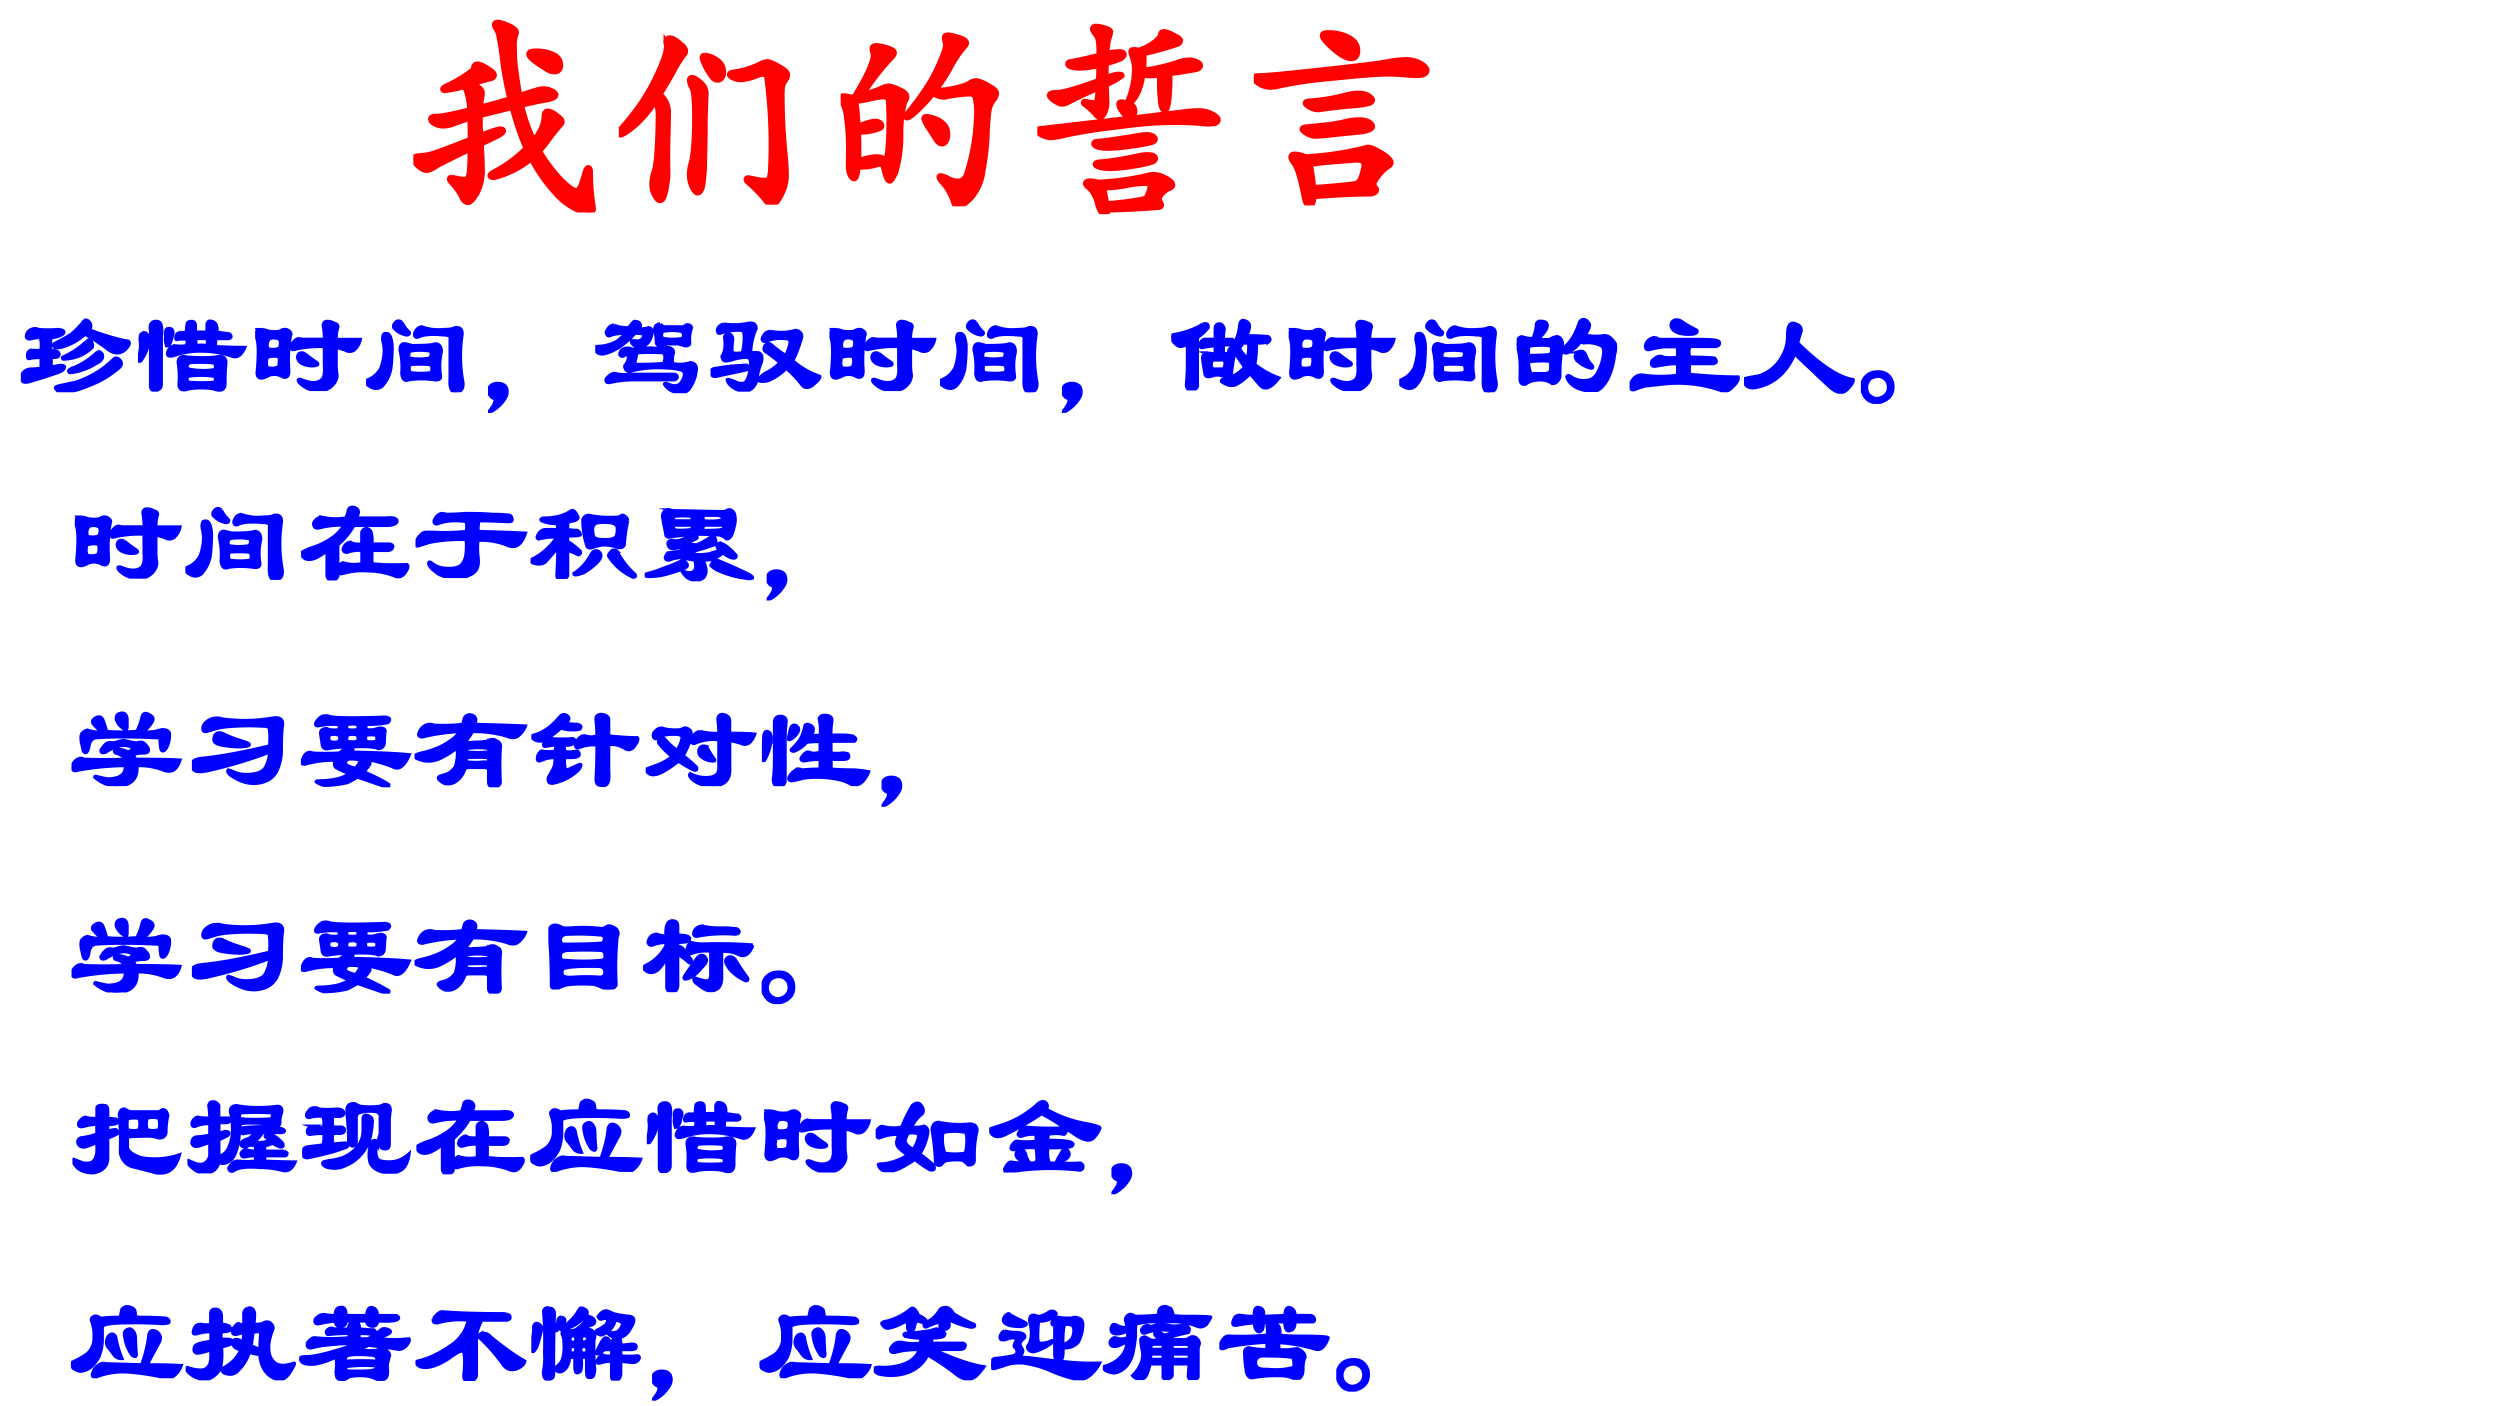 <svg xmlns="http://www.w3.org/2000/svg" xmlns:xlink="http://www.w3.org/1999/xlink" width="1280" height="720" viewBox="0 0 960 540"><rect x="0" y="0" width="960" height="540" fill="#333333" stroke="none"/><g data-name="Artifact"><clipPath id="a"><path fill-rule="evenodd" d="M0 540h960V0H0Z"/></clipPath><g clip-path="url(#a)"><path fill="#fff" fill-rule="evenodd" d="M0 540h960V0H0Z"/></g></g><g data-name="P"><clipPath id="b"><path fill-rule="evenodd" d="M0 540h960V0H0Z"/></clipPath><g clip-path="url(#b)"><symbol id="c"><path d="M.602.295A.796.796 0 0 1 .709.153C.743.12.767.103.781.103.788.103.795.108.8.118c.006.01.014.033.024.069.005.017.01.026.015.026.005 0 .008-.007.008-.02A1.015 1.015 0 0 1 .861.021C.861.007.855 0 .843 0a.191.191 0 0 0-.058.016.314.314 0 0 0-.099.074.797.797 0 0 0-.12.171A.452.452 0 0 0 .387.17C.376.17.37.172.37.177s.006.01.018.016a.616.616 0 0 1 .155.115C.519.361.496.428.475.506L.318.467c0-.027 0-.06.002-.1.053.02.084.031.094.031C.424.398.43.396.43.392.43.385.417.375.392.363L.323.33C.326.28.328.241.328.214A.234.234 0 0 0 .302.092C.285.064.272.05.262.05.252.05.245.056.238.067a.29.29 0 0 1-.047.071C.181.148.175.156.175.16s.002.006.007.006A.154.154 0 0 0 .21.161.19.19 0 0 1 .244.157c.01 0 .016.003.019.008a.109.109 0 0 1 .008.038c.002.02.003.055.004.104a4.658 4.658 0 0 1-.162-.08C.092.212.075.204.063.204c-.011 0-.025.007-.04.021C.008.239 0 .25 0 .257 0 .265.01.269.031.27A.26.26 0 0 1 .1.283c.025.008.084.03.175.066L.274.455A1.213 1.213 0 0 1 .198.429.153.153 0 0 0 .144.417a.087.087 0 0 0-.041.01C.091.434.085.441.085.448c0 .007.007.011.022.011.027 0 .082.01.165.032a.289.289 0 0 1-.025.116.564.564 0 0 0-.097-.02C.145.587.143.589.143.592c0 .004.009.01.027.018a.63.63 0 0 1 .12.075C.29.702.296.71.307.71.317.71.333.703.354.69.375.677.386.667.386.659S.378.645.363.642A.736.736 0 0 1 .281.618.186.186 0 0 0 .316.595C.324.588.328.581.328.573A.127.127 0 0 0 .324.545.3.3 0 0 1 .32.503c.065.017.113.03.145.041C.449.611.437.674.43.73a1.112 1.112 0 0 1-.017.113.1.1 0 0 1-.014.039C.394.889.391.896.391.901c0 .006.005.009.014.009.01 0 .027-.005.051-.016C.48.884.492.873.492.863A.177.177 0 0 1 .482.79c0-.027.001-.052.003-.075A2.95 2.95 0 0 1 .508.558c.063.022.1.033.114.033a.092.092 0 0 0 .04-.009C.675.576.681.57.681.564.681.554.662.545.625.54A1.72 1.72 0 0 1 .516.516.796.796 0 0 1 .577.343c.01.01.022.028.034.051a.139.139 0 0 1 .018.062c0 .019.005.028.015.028.01 0 .024-.006.041-.019S.711.443.711.437A.017.017 0 0 0 .705.423 1.238 1.238 0 0 1 .642.344a.537.537 0 0 0-.04-.049M.584.772A.19.19 0 0 0 .672.755C.693.744.704.728.704.707c0-.02-.01-.03-.028-.03a.062.062 0 0 0-.029.008.93.93 0 0 0-.043.027.34.34 0 0 0-.038.03C.559.749.556.755.556.76c0 .008.01.012.028.012Z"/></symbol><symbol id="d"><path d="M.178.503A.544.544 0 0 0 .071.376C.038.349.016.336.007.336.002.336 0 .338 0 .342c0 .005.003.011.01.019.069.076.123.154.162.233.04.08.059.135.059.165 0 .005 0 .01-.002.013a.046.046 0 0 0-.001.009c0 .01.006.016.017.016C.256.797.271.789.29.773.309.758.318.746.318.738A.024.024 0 0 0 .311.72.526.526 0 0 1 .259.637 3.01 3.01 0 0 0 .195.528.11.11 0 0 0 .236.443L.234.341A3.583 3.583 0 0 1 .232.226L.233.144A.333.333 0 0 0 .226.086.2.2 0 0 0 .213.035C.209.025.203.021.197.021S.183.029.174.045a.104.104 0 0 0-.013.052c0 .02.003.04.01.059.007.02.012.056.015.109.003.053.005.102.005.146a.227.227 0 0 1-.013.092m.234.211A.11.11 0 0 0 .467.693.064.064 0 0 0 .5.635.042.042 0 0 0 .492.608.022.022 0 0 0 .474.599a.032.032 0 0 0-.02.008.293.293 0 0 0-.052.095c0 .008.003.012.01.012M.781.521A2.735 2.735 0 0 1 .796.233.956.956 0 0 0 .801.138c0-.03-.008-.06-.024-.091S.747 0 .737 0c-.01 0-.02.006-.029.018a.616.616 0 0 1-.087.09C.616.113.613.117.613.12c0 .004.002.006.006.006A.223.223 0 0 0 .653.12.229.229 0 0 1 .699.114c.012 0 .02.003.023.008A.144.144 0 0 1 .73.167 2.486 2.486 0 0 1 .712.61C.708.622.702.628.694.628a.093.093 0 0 1-.03-.007.274.274 0 0 0-.076-.02.088.088 0 0 0-.038.008C.539.614.533.619.533.624c0 .005.008.008.023.01a.396.396 0 0 1 .12.037.081.081 0 0 0 .037.012C.723.683.741.675.767.66.794.645.807.633.807.624A.05.05 0 0 0 .796.595.077.077 0 0 1 .783.568.364.364 0 0 1 .781.521M.416.527.412.415C.412.321.41.252.409.209A.819.819 0 0 0 .4.092.068.068 0 0 0 .391.067C.388.061.383.058.377.058S.363.067.354.085a.13.13 0 0 0-.013.057c0 .02.002.037.007.052s.01.042.013.081c.003.04.005.084.005.131 0 .09-.004.141-.013.155a.08.08 0 0 0-.012.034c0 .008.003.012.01.012S.368.602.381.592A.094.094 0 0 0 .408.564.068.068 0 0 0 .416.527Z"/></symbol><symbol id="e"><path d="M.455.56a.074.074 0 0 1 .03-.005c.013 0 .034.003.065.01.03.007.053.014.066.022A.066.066 0 0 0 .65.6.15.15 0 0 0 .704.578C.731.564.745.552.745.542.745.532.74.521.729.508A.122.122 0 0 1 .708.452 1.235 1.235 0 0 1 .7.343 1.143 1.143 0 0 0 .681.176.247.247 0 0 0 .624.041C.597.014.577 0 .563 0c-.01 0-.016.007-.02.021a.256.256 0 0 1-.055.096C.478.127.474.136.474.141c0 .002.002.003.007.003A.107.107 0 0 0 .515.131.11.11 0 0 1 .564.118c.015 0 .028.009.039.027a1.011 1.011 0 0 1 .051.292.306.306 0 0 1-.007.085C.642.535.632.541.616.541a.74.74 0 0 1-.12-.016.095.095 0 0 0-.053.019.785.785 0 0 0-.074-.081C.343.438.326.426.318.426.315.426.314.428.314.431s.003.008.009.015c.068.083.116.156.144.219.029.063.041.101.038.114A.137.137 0 0 0 .5.809c0 .007.005.01.014.01.01 0 .026-.004.05-.011C.589.801.601.792.601.783.601.777.596.77.587.761A.583.583 0 0 1 .521.66a.785.785 0 0 0-.066-.1M.102.533a.551.551 0 0 1 .101.034c.01.005.02.007.028.007A.147.147 0 0 0 .279.558C.303.548.315.536.315.525.315.518.311.51.304.499A.59.59 0 0 1 .286.341a.608.608 0 0 0-.025-.18C.249.136.241.123.235.123.226.123.218.142.209.18.206.196.2.204.193.204A.08.08 0 0 1 .17.2.274.274 0 0 0 .082.19C.078.153.072.134.065.134.058.134.052.14.047.151a.104.104 0 0 0-.008.044L.04.271C.04.328.037.377.031.418a.212.212 0 0 1-.023.084C.003.51 0 .516 0 .52c0 .005.005.007.015.007.01 0 .022-.002.033-.006a.263.263 0 0 1 .02.004c.033.055.058.1.073.137.015.037.021.06.017.07a.082.082 0 0 0-.005.025c0 .007.006.011.017.011a.2.2 0 0 0 .051-.01C.244.751.255.744.255.736.255.729.249.72.238.71A1.225 1.225 0 0 1 .102.533M.084.217c.04.012.069.018.084.018C.184.235.195.233.2.229.205.225.21.223.212.223c.01 0 .015.023.018.068a1.827 1.827 0 0 1 .001.218C.228.521.219.527.202.527a.39.39 0 0 1-.061-.01A.82.82 0 0 0 .07.504C.074.482.078.442.081.383A.524.524 0 0 1 .12.395c.02.007.035.01.045.01.01 0 .017-.002.022-.006C.192.396.195.391.195.386.195.381.191.377.184.374A.254.254 0 0 0 .083.358 2.161 2.161 0 0 0 .084.217m.327.211a.14.14 0 0 0 .041-.01A.097.097 0 0 0 .495.39.061.061 0 0 0 .511.348.065.065 0 0 0 .503.312.022.022 0 0 0 .484.301C.477.301.469.307.461.318L.425.374A.16.16 0 0 0 .401.42c0 .005.003.008.01.008Z"/></symbol><symbol id="f"><path d="M.327.653c.03.01.051.016.061.016.01 0 .016-.001.016-.004A.283.283 0 0 0 .328.623L.331.545a.133.133 0 0 0-.01-.058C.314.474.308.467.301.467.295.467.289.47.284.476a.311.311 0 0 1-.056.052C.225.53.223.532.223.535s.003.004.01.003A.255.255 0 0 1 .274.532c.007 0 .012.004.014.012a.5.5 0 0 1 .006.064 3.428 3.428 0 0 1-.15-.071A.05.05 0 0 0 .118.53C.109.53.098.535.082.546.067.556.06.565.06.57c0 .007.01.011.028.011.035 0 .104.02.207.058a.945.945 0 0 1 .002.077.404.404 0 0 0-.088-.013.155.155 0 0 0-.047.005C.152.712.148.716.148.72c0 .005.003.008.01.009.033.005.08.016.14.031a.444.444 0 0 1-.004.076.066.066 0 0 1-.016.031C.271.876.267.883.267.888c0 .007.005.011.014.011A.15.15 0 0 0 .322.891C.34.886.349.881.349.875A.057.057 0 0 0 .345.856.317.317 0 0 1 .331.769a.325.325 0 0 0 .061.008C.407.777.414.773.414.765.414.76.409.754.4.748A.418.418 0 0 0 .328.724L.327.653m.179.035a.85.85 0 0 1 .176.041.15.15 0 0 0 .045.008.082.082 0 0 0 .037-.008C.774.724.78.719.78.713.78.705.773.699.76.696a2 2 0 0 0-.127-.02.87.87 0 0 0-.006-.139C.622.511.617.498.611.498S.6.507.595.525A.81.81 0 0 0 .589.67a.39.39 0 0 0-.05-.004.12.12 0 0 0-.036.005.254.254 0 0 0-.032-.105C.456.543.445.532.439.532.437.532.436.533.436.536a.04.04 0 0 0 .003.013.39.39 0 0 1 .029.14.183.183 0 0 1-.013.073.055.055 0 0 0-.004.018c0 .005.003.007.01.007A.135.135 0 0 0 .487.784c.03.01.056.024.075.039.02.016.03.028.031.037 0 .009.005.013.014.013.01 0 .024-.005.045-.016C.673.847.684.839.684.833.684.827.681.822.674.818A1.448 1.448 0 0 0 .509.772.499.499 0 0 0 .506.688M.403.536c.01 0 .022-.003.038-.009C.457.522.465.511.465.495A.044.044 0 0 0 .458.471C.453.464.448.461.443.461.438.461.428.469.414.486.4.503.393.517.393.528c0 .005.003.008.01.008M.769.494c.027 0 .05-.005.068-.015C.856.469.865.46.865.453.865.446.86.44.851.437a.23.23 0 0 0-.063 0 1.59 1.59 0 0 1-.149.005C.572.442.48.434.363.418A2.433 2.433 0 0 1 .138.382.427.427 0 0 0 .065.369.102.102 0 0 0 .024.38C.008.388 0 .394 0 .399c0 .005.004.008.013.009a.99.99 0 0 1 .044.005L.465.46l.241.029a.56.56 0 0 0 .063.005M.524.379A.057.057 0 0 0 .553.373C.56.369.563.364.563.359.563.354.558.35.548.346A.82.82 0 0 0 .455.329.94.94 0 0 0 .342.318.173.173 0 0 0 .29.324C.279.328.273.333.273.338c0 .005.005.008.014.009.02 0 .089.01.205.029a.197.197 0 0 0 .032.003M.527.283C.552.283.564.278.564.267.564.261.56.256.551.252A.532.532 0 0 0 .463.233.78.78 0 0 0 .356.221a.248.248 0 0 0-.054.005C.287.23.28.234.28.239c0 .005.006.008.017.009.045.003.107.012.185.029a.186.186 0 0 0 .045.006M.292.151a1.354 1.354 0 0 1 .231.031.114.114 0 0 0 .038.006.121.121 0 0 0 .054-.017C.636.16.647.149.647.14.647.134.641.129.629.124A.092.092 0 0 1 .597.1C.587.09.583.08.583.074A.03.03 0 0 1 .588.056.023.023 0 0 0 .593.043C.593.039.59.036.583.035A4.133 4.133 0 0 0 .335.022C.335.007.331 0 .325 0S.313.004.307.011a.12.12 0 0 0-.016.04.17.17 0 0 1-.02.05.12.12 0 0 1-.026.03C.237.138.233.143.233.146c0 .007.006.011.018.011A.156.156 0 0 0 .292.151M.331.048a1.381 1.381 0 0 1 .183.024c.008.003.015.012.02.027a.098.098 0 0 1 .009.038c0 .005-.001.008-.004.01S.531.15.523.15A.54.54 0 0 1 .425.139a.591.591 0 0 0-.11-.011l.016-.08Z"/></symbol><symbol id="g"><path d="M.352.826A.207.207 0 0 0 .456.803c.027-.015.04-.035.04-.06C.496.718.486.706.467.706c-.02 0-.049.015-.084.046C.348.782.331.804.331.815c0 .007.007.011.021.011M.728.697A.14.14 0 0 0 .798.68c.02-.011.03-.022.03-.033C.828.632.811.625.776.625A.598.598 0 0 0 .73.628a.855.855 0 0 1-.097.004C.59.632.505.625.378.612A2.166 2.166 0 0 1 .13.577.204.204 0 0 0 .076.569a.093.093 0 0 0-.051.017C.008.597 0 .606 0 .611 0 .617.009.62.026.62c.038 0 .139.01.303.028.164.018.266.03.306.038a.57.57 0 0 0 .093.011M.499.536C.522.536.539.532.55.524.561.517.567.51.567.505.567.5.563.495.554.492A.354.354 0 0 0 .486.481 2.533 2.533 0 0 1 .31.461a.086.086 0 0 0-.04.011C.256.48.249.486.249.491c0 .005.009.007.027.008a.913.913 0 0 1 .168.029c.022.005.04.008.055.008M.505.408a.086.086 0 0 0 .047-.01C.562.391.567.385.567.379S.561.368.55.363a.251.251 0 0 0-.056-.01L.385.342A1.077 1.077 0 0 0 .296.334a.085.085 0 0 0-.04.012C.241.355.234.361.234.366c0 .005.009.008.027.009l.087.009c.04.005.07.01.091.016a.28.28 0 0 0 .066.008M.247.231a1.48 1.48 0 0 1 .3.046c.014 0 .036-.01.065-.028C.642.231.656.216.656.205.656.199.65.192.639.185a.17.17 0 0 1-.041-.04C.582.125.574.111.574.103.574.096.576.09.58.086.584.082.586.078.586.074.586.069.583.065.577.062A.041.041 0 0 0 .555.057C.489.057.399.053.286.044.284.014.278 0 .267 0 .257 0 .249.013.244.04.234.09.225.128.217.153a.171.171 0 0 1-.025.054C.184.217.18.226.18.231c0 .009.006.013.018.013A.13.13 0 0 0 .247.231M.285.083c.13.01.2.017.21.022.01.005.02.02.026.042.007.023.01.038.01.047C.531.211.518.22.491.22L.403.213A2.452 2.452 0 0 1 .268.199 1.2 1.2 0 0 0 .285.083Z"/></symbol><use xlink:href="#c" fill="red" transform="matrix(80.064 0 0 -80.064 158.746 81.598)"/><use xlink:href="#d" fill="red" transform="matrix(80.064 0 0 -80.064 237.625 78.556)"/><use xlink:href="#e" fill="red" transform="matrix(80.064 0 0 -80.064 322.83 79.196)"/><use xlink:href="#f" fill="red" transform="matrix(80.064 0 0 -80.064 398.345 82.239)"/><use xlink:href="#g" fill="red" transform="matrix(80.064 0 0 -80.064 481.468 78.876)"/><use xlink:href="#c" fill="none" stroke="red" stroke-miterlimit="10" stroke-width=".029" transform="matrix(80.064 0 0 -80.064 158.746 81.598)"/><use xlink:href="#d" fill="none" stroke="red" stroke-miterlimit="10" stroke-width=".029" transform="matrix(80.064 0 0 -80.064 237.625 78.556)"/><use xlink:href="#e" fill="none" stroke="red" stroke-miterlimit="10" stroke-width=".029" transform="matrix(80.064 0 0 -80.064 322.83 79.196)"/><use xlink:href="#f" fill="none" stroke="red" stroke-miterlimit="10" stroke-width=".029" transform="matrix(80.064 0 0 -80.064 398.345 82.239)"/><use xlink:href="#g" fill="none" stroke="red" stroke-miterlimit="10" stroke-width=".029" transform="matrix(80.064 0 0 -80.064 481.468 78.876)"/></g></g><g data-name="P"><clipPath id="h"><path fill-rule="evenodd" d="M0 540h960V0H0Z"/></clipPath><g clip-path="url(#h)"><symbol id="i"><path d="M.099.367a.195.195 0 0 1 .078 0c.005.068 0 .104-.016.11A.203.203 0 0 1 .1.469C.057.459.042.47.052.508c.01.02.024.034.04.039.02.01.04.01.062 0a.947.947 0 0 1 .172 0C.372.542.386.529.365.507a.212.212 0 0 0-.102-.03.673.673 0 0 1-.008-.11C.323.362.346.344.325.313.32.306.3.304.264.304V.219l.078.015c.037 0 .047-.01.031-.03C.367.192.35.181.318.171A4.492 4.492 0 0 0 .076.094C.023.078 0 .094.006.14c.01.036.036.057.077.062a.57.57 0 0 1 .094.008v.094A.678.678 0 0 1 .083.297C.063.287.055.299.06.336c.005.02.018.031.039.031m.453.258c.02.01.04 0 .055-.031C.612.568.607.552.59.547A2.06 2.06 0 0 1 .826.469.82.82 0 0 1 .935.445C.95.435.948.417.927.391.875.328.812.328.74.39a2.13 2.13 0 0 1-.18.117A.497.497 0 0 0 .34.39C.294.385.276.396.286.42L.35.454a.873.873 0 0 1 .094.055.689.689 0 0 1 .11.117m.023-.18C.59.461.604.458.615.437A.052.052 0 0 0 .622.392.346.346 0 0 0 .474.305.44.44 0 0 0 .372.289C.362.294.36.3.365.305a.746.746 0 0 1 .21.14M.67.352C.685.357.698.349.71.328.718.297.7.271.653.25A.466.466 0 0 0 .536.195.375.375 0 0 0 .427.172c-.016.01-.013.02.008.031a.67.67 0 0 1 .234.149M.872.266C.882.245.87.22.833.196a.824.824 0 0 0-.25-.141.773.773 0 0 0-.117-.04C.398 0 .35 0 .318.016.308.027.302.035.302.04c0 .005.01.01.031.016l.141.03A.821.821 0 0 1 .81.289C.83.306.852.298.872.267Z"/></symbol><symbol id="j"><path d="M.508.464a.125.125 0 0 1 0-.063.283.283 0 0 0 .094 0 .125.125 0 0 1 0 .063H.508M.375.518a.072.072 0 0 1 .047 0c0 .016.002.042.008.078.005.01.018.016.039.016C.489.612.5.599.5.572V.519h.102v.07C.607.61.62.619.64.613.677.607.693.576.687.518l.11-.015C.817.482.815.469.789.463H.68a.47.47 0 0 1-.007-.07C.76.388.846.385.93.385.904.323.87.297.828.307A.863.863 0 0 1 .54.354.688.688 0 0 1 .336.323C.279.303.253.307.258.339.268.375.289.396.32.4a.32.32 0 0 1 .102 0C.427.411.43.43.43.456a.238.238 0 0 1-.086 0C.328.45.326.464.336.495c.005.01.018.018.039.023M.656.19c.021.005.026.02.016.047 0 .01-.01.016-.031.016a1.218 1.218 0 0 1-.196 0C.425.232.422.213.437.198A.626.626 0 0 1 .657.19M.077.503C.094.482.096.448.086.4A.35.35 0 0 0 .023.268C.008.263 0 .266 0 .276a.466.466 0 0 1 .023.148.16.16 0 0 0 0 .07C.04.517.057.519.078.504m.078.109c.026 0 .042-.013.047-.04a.226.226 0 0 0 0-.085V.065C.203.034.185.015.148.01.122.01.11.023.11.05v.476C.1.583.115.612.156.612M.258.549C.289.555.305.542.305.51L.289.448C.28.417.266.4.25.4.24.432.237.456.242.471.237.518.242.544.258.55M.438.3C.53.294.609.294.671.3.734.315.766.3.766.253a1.684 1.684 0 0 1-.008-.18C.758.016.724 0 .656.026a.714.714 0 0 1-.21 0C.387.006.358.018.358.066a.734.734 0 0 1-.007.187c0 .046.028.062.086.046m0-.164C.421.115.423.096.445.081c.073-.005.146-.005.22 0C.68.1.68.12.664.135a.825.825 0 0 1-.228 0Z"/></symbol><symbol id="k"><path d="M.346.365C.316.355.307.37.323.41c.016.027.034.042.055.047A.23.23 0 0 1 .432.451h.172A.518.518 0 0 1 .596.56C.591.586.6.602.62.607A.128.128 0 0 0 .69.59C.71.586.721.576.721.56A.346.346 0 0 1 .706.45h.21A.167.167 0 0 0 .863.358a.071.071 0 0 0-.078 0A.445.445 0 0 1 .706.38V.24c0-.037.002-.07.008-.102A.125.125 0 0 0 .682.06.148.148 0 0 0 .565.005a.221.221 0 0 0-.18.07C.37.097.375.106.401.1.49.062.552.065.589.107c.015.026.02.065.015.117v.164A.943.943 0 0 1 .346.365M.214.52c.02.015.041.02.062.015C.307.521.318.503.307.482a1.257 1.257 0 0 1-.015-.29C.297.136.282.113.245.123L.214.138a.145.145 0 0 1-.094 0A.174.174 0 0 0 .065.115C.034.109.018.125.018.16.034.328.031.432.01.474 0 .51.013.531.05.536h.015A.75.75 0 0 0 .12.521a.281.281 0 0 1 .094 0M.432.326C.458.305.49.28.526.256.552.24.552.228.526.223a.192.192 0 0 0-.094.008C.396.242.375.263.37.294c.005.037.026.047.062.032M.128.458A.075.075 0 0 1 .104.404c0-.026.008-.04.024-.04C.174.36.203.365.214.38c.01.026.01.05 0 .07a.099.099 0 0 1-.086.008M.104.294C.094.247.096.216.112.201.159.195.19.2.206.216c.01.052.008.08-.008.086A.182.182 0 0 1 .104.294Z"/></symbol><symbol id="l"><path d="M.555.242a.94.94 0 0 1-.172 0 .083.083 0 0 1 0-.07.566.566 0 0 1 .187 0c.01.036.006.06-.015.07M.383.36C.367.33.367.307.383.297c.052-.01.11-.01.172 0 .015.02.018.042.007.062a.52.52 0 0 1-.18 0m-.07.25A.272.272 0 0 1 .376.523C.38.508.372.5.352.5a.191.191 0 0 0-.11.063c-.005.015 0 .03.016.046.015.016.034.016.054 0M.211.484A.252.252 0 0 0 .227.391C.227.344.224.29.219.234A.303.303 0 0 0 .14.054C.104.025.063.027.016.064 0 .083 0 .099.016.108a.215.215 0 0 1 .117.11.58.58 0 0 1 .023.101.324.324 0 0 1-.008.125C.143.471.146.492.156.508.182.518.201.51.211.484M.68.547c.047 0 .078.005.093.015C.82.569.841.547.836.5.816.36.818.221.844.086.849.029.826 0 .774 0 .741.005.728.047.733.125v.336C.74.487.721.5.68.5.576.51.503.505.46.484.436.474.423.482.423.508c.01.036.031.057.062.062A.426.426 0 0 1 .68.547M.406.407c.11 0 .175.004.196.015.036 0 .054-.024.054-.07A.526.526 0 0 1 .648.148C.654.118.635.104.594.11a.769.769 0 0 1-.219 0C.339.094.318.112.312.164c.006.073 0 .14-.015.203 0 .042.016.06.047.055L.406.406Z"/></symbol><symbol id="m"><path d="M.016.227c.015.02.039.03.07.03.031 0 .055-.01.07-.03C.172.195.17.16.148.125A.316.316 0 0 0 0 0a.437.437 0 0 1 .055.078c.01.031.01.047 0 .047C.034.135.023.143.023.148.003.17 0 .195.016.227Z"/></symbol><symbol id="n"><path d="M.167.594C.187.578.229.57.292.57a.51.51 0 0 0 .047.055.087.087 0 0 0 .039-.008c.02-.015.02-.034 0-.054A.167.167 0 0 1 .464.57C.479.57.49.56.494.54A.156.156 0 0 0 .457.436C.43.411.393.404.346.414c-.02.01-.03.024-.03.04.01.004.025.004.046 0C.393.453.414.468.424.5.43.516.404.523.346.523A.611.611 0 0 0 .237.422.441.441 0 0 0 .081.344C.044.339.02.346.01.367 0 .393.002.407.017.407A.362.362 0 0 1 .19.452c.026.021.052.044.078.07A.406.406 0 0 1 .143.508C.117.492.102.5.096.53c.016.042.04.063.07.063M.363.352.346.273C.346.253.354.245.37.25c.083 0 .159.003.226.008.016.036.016.068 0 .094a1.711 1.711 0 0 1-.234 0m-.04.03a.83.83 0 0 0 .196.009C.565.385.6.388.62.398.66.398.682.383.682.352A.182.182 0 0 1 .674.258a.295.295 0 0 1 .157.008C.872.26.888.234.878.187A.313.313 0 0 0 .83.055.101.101 0 0 0 .737 0C.674.01.63.036.604.078c0 .01.018.008.055-.008C.706.055.739.068.76.11.786.155.784.186.753.202A.546.546 0 0 1 .62.22.98.98 0 0 1 .315.195a.052.052 0 0 0-.047.008C.258.22.255.232.26.243c.021.02.032.054.032.1a.303.303 0 0 1-.04-.015C.238.318.225.32.215.336c0 .016.005.029.015.039.026.02.057.023.094.008m.242.219C.581.586.594.578.605.578h.124c.026-.005.047 0 .063.016C.818.599.833.59.839.57A.284.284 0 0 1 .823.438C.823.421.81.413.783.413A.54.54 0 0 1 .722.43H.628A.75.75 0 0 1 .573.414C.553.41.539.417.533.438a.346.346 0 0 1-.015.109c0 .036.016.055.047.055M.59.477a.477.477 0 0 1 .171 0C.776.503.773.523.753.539a.434.434 0 0 1-.164 0C.573.52.573.497.589.477M.284.164H.69C.706.16.714.151.714.141S.706.122.69.117H.362A.986.986 0 0 1 .128.094C.102.089.09.099.096.125c.026.031.052.047.078.047a.248.248 0 0 1 .11-.008Z"/></symbol><symbol id="o"><path d="M.52.526a.449.449 0 0 1 .22.008C.776.529.794.51.794.479A1.111 1.111 0 0 0 .716.27.663.663 0 0 1 .951.134C.956.12.932.091.88.05.843.03.814.034.793.065a1.05 1.05 0 0 1-.133.14.477.477 0 0 0-.14-.1.14.14 0 0 0-.102-.009c0 .016.019.037.055.063.047.02.091.052.133.094C.565.289.52.323.474.354c-.01.01-.01.026 0 .047.02.02.039.023.055.008A.977.977 0 0 1 .654.315c.02.037.033.073.039.11C.698.45.683.463.646.463A.331.331 0 0 1 .482.44C.466.435.456.44.45.456c.01.041.033.065.07.07M.115.589a.619.619 0 0 1 .218.007C.375.602.396.586.396.55A.55.55 0 0 1 .349.34h.055C.44.339.454.312.443.26a.554.554 0 0 1-.04-.156.136.136 0 0 0-.038-.07C.339.008.302 0 .255.01.193.031.156.062.145.104.152.11.178.102.225.081.266.065.294.068.31.089c.02.03.034.078.039.14C.354.276.341.3.309.3a.44.44 0 0 1-.1-.015A.331.331 0 0 0 .13.268C.115.268.104.281.1.308.125.343.133.4.122.478c.006.016.019.024.04.024.02-.006.03-.021.03-.047A.829.829 0 0 1 .186.362C.18.336.21.328.279.339c.02.109.02.174 0 .195A.482.482 0 0 1 .083.51C.068.505.06.516.06.542c.01.026.029.041.055.047m.21-.36C.347.214.342.201.31.19L.052.135C.026.13.01.138.005.16 0 .174.005.187.021.198c.104.02.206.031.305.031Z"/></symbol><symbol id="p"><path d="M.64.203.548.336C.505.33.492.339.507.359.56.417.59.484.595.563c.005.036.018.052.039.046C.669.6.685.58.68.547a.279.279 0 0 0-.024-.07C.73.477.792.474.844.469c.02-.016.02-.031 0-.047A.465.465 0 0 0 .742.414.97.97 0 0 0 .727.227a.772.772 0 0 1 .21-.118C.87.021.816 0 .773.047a9.63 9.63 0 0 1-.086.101A.46.46 0 0 0 .57.055C.534.034.49.042.438.078c0 .01.002.016.007.016a.34.34 0 0 1 .196.11M.453.32C.48.32.5.323.516.328.542.323.549.302.539.266A6.761 6.761 0 0 1 .523.148C.518.122.5.112.47.118a.15.15 0 0 1-.094.015C.333.117.307.117.297.133.287.18.279.229.273.28c0 .031.016.047.047.047A.203.203 0 0 1 .383.32v.07a.638.638 0 0 1-.11-.015C.258.37.25.38.25.406c.01.026.026.04.047.04h.086v.093c0 .031.015.044.047.04C.45.567.46.551.46.53A.37.37 0 0 1 .454.445h.078C.552.43.544.415.508.398H.453V.32m.14.047A.27.27 0 0 1 .665.281c.01.047.013.091.008.133H.625L.594.367m-.32.211C.31.588.325.578.32.547A.522.522 0 0 0 .227.46V.055C.232.023.214.008.172.008.146.003.132.018.132.055c.006.062.009.122.009.18v.171C.099.38.068.378.047.398A.121.121 0 0 0 0 .468C.005.48.01.485.016.485.125.505.21.536.273.578M.36.266a.071.071 0 0 1 0-.079h.094a.084.084 0 0 1 .008.079H.359Z"/></symbol><symbol id="q"><path d="M.219.615C.25.615.266.602.266.575.26.54.234.504.187.467.208.456.242.453.29.458a.134.134 0 0 0 .063.024C.378.477.393.458.398.427A.23.23 0 0 0 .391.372c.067.042.12.12.156.235.015.026.036.031.062.015a.233.233 0 0 0 .024-.03C.638.57.625.538.593.496A.462.462 0 0 1 .759.49C.794.495.828.47.859.42A.202.202 0 0 0 .852.325a.617.617 0 0 0-.063-.22C.747.035.703 0 .656.007.536.015.464.056.437.13c.006.016.019.016.04 0A.188.188 0 0 1 .602.1c.041 0 .075.02.101.062.031.058.05.115.055.172.005.037-.003.06-.024.07a.255.255 0 0 1-.148.024c-.01 0-.018.005-.023.016C.51.38.466.346.43.34a.076.076 0 0 0-.04.016A1.498 1.498 0 0 1 .376.13.098.098 0 0 0 .352.091C.336.076.32.071.305.076.289.09.26.102.219.106.156.107.109.095.079.069.046.062.03.078.03.115.036.26.026.359 0 .41c0 .021.005.04.016.055.01.01.02.016.03.016A.252.252 0 0 1 .142.466c.02.047.03.089.03.125C.178.612.194.62.22.615M.102.318c.067 0 .13.002.187.008C.3.33.305.349.305.38.315.406.258.414.133.404.117.404.107.396.102.38V.318M.14.16h.078C.27.156.297.17.297.201v.062a.129.129 0 0 1-.04.008.895.895 0 0 1-.155-.008C.107.19.12.156.14.161M.539.35c.031.01.052 0 .063-.031A.22.22 0 0 1 .656.232C.666.216.664.208.648.208a.257.257 0 0 0-.125.07C.503.306.508.329.54.35Z"/></symbol><symbol id="r"><path d="M.227.477.257.46h.368C.724.46.776.453.781.437.786.411.771.399.734.399h-.21a.144.144 0 0 1 0-.093C.627.305.7.302.741.297.763.27.758.255.727.25H.523a.281.281 0 0 1 0-.094C.674.141.815.133.945.133.951.112.935.083.898.047.862.01.828 0 .797.016A1.143 1.143 0 0 1 .273.07L.133.055A.983.983 0 0 1 .039.023C.02.018.005.03 0 .055c.026.073.068.104.125.093a1.033 1.033 0 0 1 .29 0 .328.328 0 0 1 0 .102.536.536 0 0 1-.102-.008L.218.227C.193.227.185.242.195.273c.026.026.05.04.07.04A.07.07 0 0 0 .298.304a.437.437 0 0 1 .117 0 .283.283 0 0 1 0 .093H.297A1.164 1.164 0 0 1 .18.375C.148.365.135.378.14.415a.098.098 0 0 0 .024.038c.02.016.042.024.063.024m.226.14L.5.586.586.539C.59.523.58.513.555.508A.338.338 0 0 0 .43.516C.372.536.352.568.367.609c.021.026.05.029.086.008Z"/></symbol><symbol id="s"><path d="M.427.615C.48.605.503.58.497.545a1.575 1.575 0 0 1-.03-.102C.663.25.825.143.95.123.956.106.938.077.896.035.859 0 .812.006.756.052.692.11.635.164.582.216a3.7 3.7 0 0 0-.14.133A.58.58 0 0 0 .34.185.426.426 0 0 0 .083.052C.026.052 0 .078.005.13c.01.005.05.013.117.024a.35.35 0 0 1 .211.172.354.354 0 0 1 .047.187c0 .068.016.102.047.102Z"/></symbol><symbol id="t"><path d="M.096.273C.19.294.25.266.276.187.292.1.258.043.174.016.091 0 .036.034.01.117 0 .195.03.247.096.273M.081.22C.044.177.039.133.065.086.107.039.154.034.205.07.243.102.25.143.23.195.193.247.143.255.081.22Z"/></symbol><use xlink:href="#i" fill="#00f" transform="matrix(44.064 0 0 -44.064 8.003 150.636)"/><use xlink:href="#j" fill="#00f" transform="matrix(44.064 0 0 -44.064 52.985 150.406)"/><use xlink:href="#k" fill="#00f" transform="matrix(44.064 0 0 -44.064 97.967 150.177)"/><use xlink:href="#l" fill="#00f" transform="matrix(44.064 0 0 -44.064 140.557 150.636)"/><use xlink:href="#m" fill="#00f" transform="matrix(44.064 0 0 -44.064 187.375 158.554)"/><use xlink:href="#n" fill="#00f" transform="matrix(44.064 0 0 -44.064 228.57 150.98)"/><use xlink:href="#o" fill="#00f" transform="matrix(44.064 0 0 -44.064 272.864 150.406)"/><use xlink:href="#k" fill="#00f" transform="matrix(44.064 0 0 -44.064 318.508 150.177)"/><use xlink:href="#l" fill="#00f" transform="matrix(44.064 0 0 -44.064 360.965 150.636)"/><use xlink:href="#m" fill="#00f" transform="matrix(44.064 0 0 -44.064 407.783 158.554)"/><use xlink:href="#p" fill="#00f" transform="matrix(44.064 0 0 -44.064 449.782 149.947)"/><use xlink:href="#k" fill="#00f" transform="matrix(44.064 0 0 -44.064 494.852 150.177)"/><use xlink:href="#l" fill="#00f" transform="matrix(44.064 0 0 -44.064 537.31 150.636)"/><use xlink:href="#q" fill="#00f" transform="matrix(44.064 0 0 -44.064 582.406 150.521)"/><use xlink:href="#r" fill="#00f" transform="matrix(44.064 0 0 -44.064 625.782 150.636)"/><use xlink:href="#s" fill="#00f" transform="matrix(44.064 0 0 -44.064 669.704 151.21)"/><use xlink:href="#t" fill="#00f" transform="matrix(44.064 0 0 -44.064 714.571 155.111)"/><use xlink:href="#i" fill="none" stroke="#00f" stroke-miterlimit="10" stroke-width=".029" transform="matrix(44.064 0 0 -44.064 8.003 150.636)"/><use xlink:href="#j" fill="none" stroke="#00f" stroke-miterlimit="10" stroke-width=".029" transform="matrix(44.064 0 0 -44.064 52.985 150.406)"/><use xlink:href="#k" fill="none" stroke="#00f" stroke-miterlimit="10" stroke-width=".029" transform="matrix(44.064 0 0 -44.064 97.967 150.177)"/><use xlink:href="#l" fill="none" stroke="#00f" stroke-miterlimit="10" stroke-width=".029" transform="matrix(44.064 0 0 -44.064 140.557 150.636)"/><use xlink:href="#m" fill="none" stroke="#00f" stroke-miterlimit="10" stroke-width=".029" transform="matrix(44.064 0 0 -44.064 187.375 158.554)"/><use xlink:href="#n" fill="none" stroke="#00f" stroke-miterlimit="10" stroke-width=".029" transform="matrix(44.064 0 0 -44.064 228.57 150.98)"/><use xlink:href="#o" fill="none" stroke="#00f" stroke-miterlimit="10" stroke-width=".029" transform="matrix(44.064 0 0 -44.064 272.864 150.406)"/><use xlink:href="#k" fill="none" stroke="#00f" stroke-miterlimit="10" stroke-width=".029" transform="matrix(44.064 0 0 -44.064 318.508 150.177)"/><use xlink:href="#l" fill="none" stroke="#00f" stroke-miterlimit="10" stroke-width=".029" transform="matrix(44.064 0 0 -44.064 360.965 150.636)"/><use xlink:href="#m" fill="none" stroke="#00f" stroke-miterlimit="10" stroke-width=".029" transform="matrix(44.064 0 0 -44.064 407.783 158.554)"/><use xlink:href="#p" fill="none" stroke="#00f" stroke-miterlimit="10" stroke-width=".029" transform="matrix(44.064 0 0 -44.064 449.782 149.947)"/><use xlink:href="#k" fill="none" stroke="#00f" stroke-miterlimit="10" stroke-width=".029" transform="matrix(44.064 0 0 -44.064 494.852 150.177)"/><use xlink:href="#l" fill="none" stroke="#00f" stroke-miterlimit="10" stroke-width=".029" transform="matrix(44.064 0 0 -44.064 537.31 150.636)"/><use xlink:href="#q" fill="none" stroke="#00f" stroke-miterlimit="10" stroke-width=".029" transform="matrix(44.064 0 0 -44.064 582.406 150.521)"/><use xlink:href="#r" fill="none" stroke="#00f" stroke-miterlimit="10" stroke-width=".029" transform="matrix(44.064 0 0 -44.064 625.782 150.636)"/><use xlink:href="#s" fill="none" stroke="#00f" stroke-miterlimit="10" stroke-width=".029" transform="matrix(44.064 0 0 -44.064 669.704 151.21)"/><use xlink:href="#t" fill="none" stroke="#00f" stroke-miterlimit="10" stroke-width=".029" transform="matrix(44.064 0 0 -44.064 714.571 155.111)"/></g></g><g data-name="P"><clipPath id="u"><path fill-rule="evenodd" d="M0 540h960V0H0Z"/></clipPath><g clip-path="url(#u)"><symbol id="v"><path d="M.375.482A.747.747 0 0 1 .156.458C.125.453.11.466.11.498c.01.025.032.044.063.054A.546.546 0 0 1 .39.544c.01.016.018.04.023.07.005.016.018.024.04.024C.483.633.5.618.5.591L.484.544h.25C.797.55.831.542.836.521.836.495.805.48.742.48H.461A.681.681 0 0 0 .32.31V.115C.33.13.345.143.366.154A.321.321 0 0 1 .531.146v.117A.325.325 0 0 1 .406.247C.386.242.372.25.367.271c.01.036.031.057.063.062C.45.318.484.313.53.318v.101C.536.44.55.451.571.451.585.45.598.443.608.427a.248.248 0 0 0 .008-.11h.156C.794.313.803.303.797.288.792.27.776.262.75.262H.617V.146C.695.136.797.133.922.138.937.128.932.104.906.068.88.03.846.023.805.044a.669.669 0 0 1-.227.04A.602.602 0 0 1 .36.06C.34.055.326.065.32.09V.036C.315.021.302.01.281.006.25 0 .231.012.227.043v.219a.43.43 0 0 0-.11-.07C.055.172.016.187 0 .24a.51.51 0 0 0 .125.054.7.7 0 0 1 .125.063.36.36 0 0 1 .125.125Z"/></symbol><symbol id="w"><path d="M.27.555c.042 0 .095.002.157.007C.526.563.607.56.67.555.727.555.776.552.818.547.833.542.84.53.84.516.846.5.836.492.81.492.706.497.62.5.552.5A.485.485 0 0 1 .544.406C.711.401.85.396.958.391.922.286.868.253.794.289a.6.6 0 0 1-.25.04.635.635 0 0 1 0-.142C.554.116.54.066.497.04A.287.287 0 0 0 .357 0a.361.361 0 0 0-.149.031C.151.068.12.1.115.125c0 .016.007.018.023.008a.207.207 0 0 1 .11-.047C.34.076.397.094.418.14.44.17.448.237.443.336a1.387 1.387 0 0 1-.32-.024L.028.282C.008.275 0 .285.005.311a.14.14 0 0 0 .047.07C.062.394.078.399.1.399h.062C.25.393.344.396.443.406a.238.238 0 0 1 0 .086.542.542 0 0 1-.188 0A.75.75 0 0 1 .201.477C.185.47.174.47.169.477.16.487.16.5.17.516c.016.026.034.041.055.046C.234.563.25.56.271.555Z"/></symbol><symbol id="x"><path d="M.23.484a.303.303 0 0 0-.134.024C.086.518.091.526.112.53c.099 0 .18.021.242.063C.37.604.388.589.41.547.419.53.409.518.378.507A.242.242 0 0 1 .323.493V.43A.832.832 0 0 1 .409.422C.424.412.432.4.432.39.442.38.406.375.322.375V.328a.728.728 0 0 0 .11-.086C.438.227.432.216.417.211A.716.716 0 0 1 .323.25V.031C.318.011.299 0 .268 0 .242 0 .23.01.23.031c.005.1.008.18.008.242a4.61 4.61 0 0 0-.11-.125C.103.128.066.125.019.141.003.15 0 .16.01.17a.544.544 0 0 1 .22.196.561.561 0 0 1-.15-.015C.066.346.058.352.058.367.073.41.1.43.135.43h.102c0 .02-.003.039-.008.054m.617.024a1.371 1.371 0 0 1-.03-.211C.81.28.793.273.767.273a.36.36 0 0 1-.14.024.617.617 0 0 1-.094-.024C.518.268.505.271.494.281a.737.737 0 0 0-.038.235c.005.02.02.033.047.039A.918.918 0 0 1 .769.539l.03.016A.055.055 0 0 0 .846.508M.557.477C.542.46.537.437.542.407.542.39.547.374.557.358.578.344.622.34.69.344a.107.107 0 0 1 .055.023.17.17 0 0 1 .008.094C.743.477.72.487.69.492.612.497.568.492.557.477M.526.21c.016.031.036.042.063.031C.604.232.612.22.612.203.612.167.562.117.464.055.406.034.378.03.378.047A.441.441 0 0 1 .526.21m.172.023c.02.021.039.024.055.008A.709.709 0 0 1 .909.04C.919.023.914.016.893.016a.484.484 0 0 0-.21.18c-.006.01 0 .023.015.038Z"/></symbol><symbol id="y"><path d="M.688.458V.49h-.18V.443c.114 0 .174.005.18.015m-.18.07a.54.54 0 0 1 .18.008c0 .016-.016.03-.047.04H.508V.529M.414.45V.49H.25V.458C.255.443.31.44.414.451M.438.185.304.208A.384.384 0 0 1 .21.185C.19.185.18.193.18.208a.098.098 0 0 0 .023.04.47.47 0 0 1 .07.007c.037.01.07.021.102.031-.031.016-.068.016-.11 0C.24.281.222.286.212.302.195.333.203.352.234.357a.16.16 0 0 1 .07 0C.342.367.37.385.392.41L.219.388C.209.383.198.385.187.396l-.03.156A.058.058 0 0 0 .18.615c.01.01.023.013.039.007A.173.173 0 0 1 .273.615L.695.607l.032.015C.747.628.766.617.78.592a.195.195 0 0 0 0-.11.445.445 0 0 0-.023-.078C.742.378.727.367.71.372a.116.116 0 0 1-.055.032A2.052 2.052 0 0 1 .437.41C.459.391.462.378.446.372.393.346.37.331.375.326A.491.491 0 0 1 .453.318C.48.328.5.338.516.349a.41.41 0 0 1 .062.039C.588.393.6.391.61.38.625.35.622.328.602.318L.508.286C.445.271.414.258.414.247.414.242.417.24.422.24A.147.147 0 0 1 .469.232.57.57 0 0 1 .563.24l.093.03-.023.024C.628.31.635.323.656.334a.193.193 0 0 0 .07-.04.443.443 0 0 0 .07-.07C.797.204.782.198.75.208a.343.343 0 0 0-.07.04.293.293 0 0 0-.094-.055.397.397 0 0 0-.078-.008.279.279 0 0 0 .023-.07.098.098 0 0 0-.015-.079C.474 0 .424 0 .367.036a.31.31 0 0 0-.039.047C.333.09.346.086.368.076c.067-.01.09.026.07.109M.602.177c.01.01.026.01.046 0A4.26 4.26 0 0 0 .875.076C.922.055.943.039.938.029.927.023.905.023.875.029a.806.806 0 0 0-.242.07.209.209 0 0 0-.055.039.098.098 0 0 0 .024.04m-.282 0C.33.187.346.18.367.153.377.138.37.125.344.114A1.265 1.265 0 0 0 .21.069.54.54 0 0 0 .016.044C.006.05 0 .054 0 .06.036.07.07.08.102.09l.125.047c.026.01.057.023.093.04m.094.39a.804.804 0 0 1-.164 0v-.04h.164v.04Z"/></symbol><use xlink:href="#k" fill="#00f" transform="matrix(44.064 0 0 -44.064 28.727 222.207)"/><use xlink:href="#l" fill="#00f" transform="matrix(44.064 0 0 -44.064 71.185 222.666)"/><use xlink:href="#v" fill="#00f" transform="matrix(44.064 0 0 -44.064 115.593 222.895)"/><use xlink:href="#w" fill="#00f" transform="matrix(44.064 0 0 -44.064 159.56 221.977)"/><use xlink:href="#x" fill="#00f" transform="matrix(44.064 0 0 -44.064 203.738 222.321)"/><use xlink:href="#y" fill="#00f" transform="matrix(44.064 0 0 -44.064 247.573 223.24)"/><use xlink:href="#m" fill="#00f" transform="matrix(44.064 0 0 -44.064 294.39 230.584)"/><use xlink:href="#k" fill="none" stroke="#00f" stroke-miterlimit="10" stroke-width=".029" transform="matrix(44.064 0 0 -44.064 28.727 222.207)"/><use xlink:href="#l" fill="none" stroke="#00f" stroke-miterlimit="10" stroke-width=".029" transform="matrix(44.064 0 0 -44.064 71.185 222.666)"/><use xlink:href="#v" fill="none" stroke="#00f" stroke-miterlimit="10" stroke-width=".029" transform="matrix(44.064 0 0 -44.064 115.593 222.895)"/><use xlink:href="#w" fill="none" stroke="#00f" stroke-miterlimit="10" stroke-width=".029" transform="matrix(44.064 0 0 -44.064 159.56 221.977)"/><use xlink:href="#x" fill="none" stroke="#00f" stroke-miterlimit="10" stroke-width=".029" transform="matrix(44.064 0 0 -44.064 203.738 222.321)"/><use xlink:href="#y" fill="none" stroke="#00f" stroke-miterlimit="10" stroke-width=".029" transform="matrix(44.064 0 0 -44.064 247.573 223.24)"/><use xlink:href="#m" fill="none" stroke="#00f" stroke-miterlimit="10" stroke-width=".029" transform="matrix(44.064 0 0 -44.064 294.39 230.584)"/></g></g><g data-name="P"><clipPath id="z"><path fill-rule="evenodd" d="M0 540h960V0H0Z"/></clipPath><g clip-path="url(#z)"><symbol id="A"><path d="M.469.234C.453.26.424.28.383.29.367.305.375.315.406.32.437.32.466.312.492.297c.047.02.055.036.024.047a.152.152 0 0 1-.118 0A.36.36 0 0 1 .297.297C.27.287.257.292.257.313.269.333.28.348.29.358.31.38.336.385.367.375c.026.01.055.018.086.023l.11-.023a.147.147 0 0 0 .046.008C.625.383.643.367.664.336.68.305.667.289.625.289A.252.252 0 0 1 .531.273C.541.268.55.255.555.234c.177 0 .307-.002.39-.007C.92.143.872.115.805.14A.612.612 0 0 1 .57.18C.58.06.516 0 .375 0a.327.327 0 0 0-.172.078c0 .005.003.008.008.008A.927.927 0 0 1 .313.063c.109 0 .161.039.156.117A2.475 2.475 0 0 1 .055.14C.013.126 0 .144.015.196a.093.093 0 0 0 .063.047A.07.07 0 0 0 .11.234C.234.23.354.23.47.234M.227.602C.247.607.263.599.273.578A.81.81 0 0 0 .305.477C.378.47.466.47.57.477c.021.041.037.086.047.132.01.026.029.032.055.016C.708.609.719.589.703.562A.294.294 0 0 0 .617.47c.047 0 .086.002.117.008A.75.75 0 0 0 .79.492c.037 0 .057-.01.063-.031A.23.23 0 0 0 .828.336C.808.305.792.299.781.32a.439.439 0 0 0-.008.086c0 .01-.007.016-.023.016A5.647 5.647 0 0 1 .453.43C.35.43.268.427.211.422.174.417.154.385.148.328.133.286.118.281.102.312.096.34.092.362.086.383.08.425.083.452.094.462c.02.02.039.029.054.023A.375.375 0 0 1 .266.47a.541.541 0 0 0-.079.078c-.01.02.003.039.04.055m.195.03C.458.644.479.629.484.587V.508C.48.503.477.498.477.492A.141.141 0 0 0 .39.586c0 .026.01.042.03.047Z"/></symbol><symbol id="B"><path d="M.263.578a1.43 1.43 0 0 1 .445.008C.776.596.802.568.786.5A2.353 2.353 0 0 1 .78.305a.438.438 0 0 0-.04-.18A.192.192 0 0 0 .63.031C.536 0 .44.018.341.086.315.106.307.122.318.133A.305.305 0 0 0 .38.109.295.295 0 0 1 .474.094c.094 0 .151.023.172.07.02.042.031.083.031.125A3.882 3.882 0 0 0 .161.133C.078.112.03.115.013.14.003.16 0 .18.005.195.01.216.04.23.091.235.242.25.438.285.677.343a.617.617 0 0 1 0 .14C.682.505.661.516.615.516A2.097 2.097 0 0 1 .279.508.58.58 0 0 1 .177.484L.13.47C.1.464.09.479.1.516c.01.026.034.046.07.062.037.01.068.01.094 0m0-.125A.925.925 0 0 1 .419.391C.471.375.497.365.497.359.503.354.5.35.49.344A.329.329 0 0 0 .41.336a.88.88 0 0 0-.156.016C.208.362.187.38.193.406c.005.042.028.058.07.047Z"/></symbol><symbol id="C"><path d="M.242.62C.284.604.448.602.734.612.776.607.784.592.758.565A.833.833 0 0 0 .57.55a.072.072 0 0 1 0-.046.17.17 0 0 1 .094.007c.037.01.06.006.07-.015A1.065 1.065 0 0 1 .727.4C.727.359.708.339.672.339.646.354.57.359.445.354a.04.04 0 0 0 0-.047C.68.302.846.294.945.284.904.19.86.154.813.174.754.201.676.224.578.244.594.23.602.217.602.207a.287.287 0 0 0-.055-.07C.635.098.708.061.766.025.77.006.758 0 .726.01L.493.09A1.28 1.28 0 0 0 .406.042.9.9 0 0 0 .203.018a.179.179 0 0 0-.07.031c0 .006.018.008.054.008.11.005.188.026.235.063a.806.806 0 0 0-.117.054C.289.195.289.216.305.237A.893.893 0 0 1 .047.206C.01.196 0 .208.016.245c.02.052.05.07.086.054.052-.005.13-.005.234 0 .02.016.042.034.062.055A1.138 1.138 0 0 1 .25.34c-.036-.01-.057 0-.063.03L.172.472c0 .026.018.04.055.04C.247.5.28.496.328.502a.04.04 0 0 1 0 .046.581.581 0 0 1-.156-.007C.135.532.122.539.132.565A.137.137 0 0 0 .188.62c.021.005.04.005.055 0M.406.55a.04.04 0 0 1 0-.047.238.238 0 0 1 .086 0c.01.02.01.036 0 .046a.238.238 0 0 1-.086 0m0-.093C.396.43.396.41.406.4a.238.238 0 0 1 .086 0c.01.02.01.04 0 .055a.122.122 0 0 1-.086 0M.57.4a.238.238 0 0 1 .086 0c.01.016.01.034 0 .055a.238.238 0 0 1-.086 0C.56.44.56.422.57.4M.328.456a.102.102 0 0 1-.078 0C.24.44.24.422.25.4c.031-.01.057-.01.078 0 .016.02.016.04 0 .055M.523.237a.277.277 0 0 1-.117.008.098.098 0 0 1-.023-.04.19.19 0 0 1 .094-.038c.015.015.03.039.046.07Z"/></symbol><symbol id="D"><path d="M.372.346A.801.801 0 0 0 .224.253a.231.231 0 0 0-.203 0C.005.258 0 .266.005.276c0 .005.018.013.055.023.099.021.185.058.258.11a.276.276 0 0 1 .078.078A1.661 1.661 0 0 1 .068.44C.047.44.036.448.036.464c.016.052.047.08.094.085C.14.55.154.547.17.542a1.39 1.39 0 0 1 .25.007.75.75 0 0 1 .015.055C.45.63.474.638.505.628.536.612.542.586.521.549.708.544.857.54.966.534A.188.188 0 0 0 .911.456C.885.43.85.427.802.448a1 1 0 0 1-.297.039.478.478 0 0 0-.062-.086.106.106 0 0 1 .07-.008.83.83 0 0 1 .117.008c.016.01.034.016.055.016C.695.417.708.41.724.4.744.391.753.37.747.339a2.675 2.675 0 0 1 0-.29C.747.023.732.01.701.01.664 0 .646.013.646.05v.109a.053.053 0 0 1-.04.015H.475C.454.174.44.167.434.151a.192.192 0 0 0-.093-.11.135.135 0 0 0-.078-.007C.232.049.213.065.208.08c0 .01.01.018.032.023.052.01.09.037.117.078a.41.41 0 0 1 .015.164M.458.26C.448.245.448.232.458.221a.703.703 0 0 1 .149 0C.638.216.65.227.646.253c0 .01-.063.013-.188.007m0 .079a.033.033 0 0 1 0-.032c.058-.005.118-.005.18 0 .01.006.013.016.008.032a.558.558 0 0 1-.188 0Z"/></symbol><symbol id="E"><path d="M.167.422a1.21 1.21 0 0 1 .195 0C.382.412.385.4.37.39.36.37.333.362.292.367a.097.097 0 0 1 0-.054c.01-.01.047-.01.109 0C.411.306.417.296.417.28.41.266.39.258.354.258H.292a.195.195 0 0 1 0-.078C.292.148.31.143.346.164l.07.031C.433.201.436.193.425.172.42.156.398.135.362.109A.424.424 0 0 0 .214.04C.16.023.14.04.15.086l.04.07a.18.18 0 0 1 .015.102.294.294 0 0 1-.117-.024C.057.22.047.232.057.274c.016.03.029.044.04.038a.377.377 0 0 1 .109 0 .173.173 0 0 1 .008.055.47.47 0 0 1-.07-.008C.111.35.101.357.111.383c.01.031.029.044.055.039m.406.023C.573.487.57.531.565.578.56.615.575.633.612.633.654.628.674.612.674.586v-.14C.774.434.857.43.924.43.934.42.927.396.901.36.875.322.844.317.807.343.755.37.711.378.674.367V.133C.684.039.661 0 .604.016.578.016.565.034.565.07.57.154.573.253.573.367A.31.31 0 0 1 .417.344C.385.339.377.357.393.398.42.435.445.451.471.445a.167.167 0 0 1 .102 0m-.266.18C.333.609.333.589.307.562.313.552.341.547.393.547.43.542.44.529.424.507A.194.194 0 0 0 .354.5.218.218 0 0 0 .26.516 1.575 1.575 0 0 0 .151.43C.109.398.068.393.026.414 0 .434 0 .448.026.454c.078.02.154.075.227.163.015.016.033.018.054.008Z"/></symbol><symbol id="F"><path d="M.161.5A.441.441 0 0 1 .302.492l.04.016C.371.503.39.49.395.468A.318.318 0 0 0 .372.36.78.78 0 0 0 .326.266C.367.234.406.2.443.164.448.144.44.135.419.141a.996.996 0 0 0-.133.078C.193.146.125.107.083.102.053.096.03.104.013.125.003.13 0 .138.005.148L.13.195c.042.021.076.042.102.063a.624.624 0 0 0-.117.117c-.006.01-.003.02.007.031.016.01.029.013.04.008A.683.683 0 0 1 .27.313a.207.207 0 0 1 .047.109c.005.02-.019.031-.07.031C.173.453.121.44.09.414c-.015 0-.023.01-.023.031 0 .016.01.032.031.047C.119.508.141.51.161.5M.474.477A.54.54 0 0 1 .638.46.732.732 0 0 1 .63.578c0 .031.013.047.04.047C.705.62.726.605.731.578V.461C.836.46.909.458.95.453.924.385.89.357.849.367a.562.562 0 0 1-.117.031V.133C.732.055.685.01.592 0 .512 0 .45.02.403.063.383.083.378.099.388.108a.294.294 0 0 1 .18-.03c.052.01.075.04.07.093v.234a.4.4 0 0 1-.21-.031C.405.37.395.38.395.406c.02.042.047.065.078.07M.529.345C.549.307.573.27.599.234.604.224.602.22.591.22a.159.159 0 0 0-.117.047.066.066 0 0 0-.008.054c.01.026.031.034.063.024Z"/></symbol><symbol id="G"><path d="M.508.297V.39A.948.948 0 0 1 .39.383.266.266 0 0 0 .28.305C.261.305.253.31.258.32a.78.78 0 0 1 .07.078.374.374 0 0 1 .047.125C.38.54.395.542.422.531.453.516.456.487.43.445a.195.195 0 0 1 .078 0A.375.375 0 0 1 .5.585c.005.022.02.032.047.032C.594.617.615.6.609.563A.573.573 0 0 1 .602.445h.101A.526.526 0 0 0 .79.437C.82.422.826.407.805.392H.602V.289a.332.332 0 0 1 .101 0A.147.147 0 0 0 .75.281C.766.25.753.234.71.234H.603V.148C.674.143.742.141.805.141A.963.963 0 0 0 .93.125.255.255 0 0 0 .883.047C.857.016.823.005.78.016a.39.39 0 0 1-.094.039A.899.899 0 0 1 .36.07.927.927 0 0 0 .258.047C.227.052.227.073.258.109c.02.021.039.034.054.04A.087.087 0 0 0 .352.14C.398.146.45.148.508.148v.086A.646.646 0 0 1 .368.22C.34.224.335.237.351.258c.015.02.03.034.046.039A.07.07 0 0 0 .43.289a.143.143 0 0 1 .078.008M.305.523C.33.503.323.471.28.43.261.414.245.406.234.406.23.406.234.437.25.5c.01.031.029.04.055.023M.165.61C.2.604.215.586.21.555a1.142 1.142 0 0 1-.008-.14v-.36C.203.018.183 0 .141 0 .115 0 .1.02.1.063.108.114.11.168.11.227v.328c0 .036.019.054.055.054M.078.4A.432.432 0 0 0 .023.226C.008.22 0 .224 0 .234c.01.084.016.144.016.18 0 .037.007.057.023.063C.07.477.083.45.08.398Z"/></symbol><use xlink:href="#A" fill="#00f" transform="matrix(44.04 0 0 -44.04 27.464 301.886)"/><use xlink:href="#B" fill="#00f" transform="matrix(44.04 0 0 -44.04 73.683 301.542)"/><use xlink:href="#C" fill="#00f" transform="matrix(44.04 0 0 -44.04 115.544 302.345)"/><use xlink:href="#D" fill="#00f" transform="matrix(44.04 0 0 -44.04 159.187 302.345)"/><use xlink:href="#E" fill="#00f" transform="matrix(44.04 0 0 -44.04 204.03 302.23)"/><use xlink:href="#F" fill="#00f" transform="matrix(44.04 0 0 -44.04 247.955 301.886)"/><use xlink:href="#G" fill="#00f" transform="matrix(44.04 0 0 -44.04 292.569 301.886)"/><use xlink:href="#m" fill="#00f" transform="matrix(44.04 0 0 -44.04 338.505 309.8)"/><use xlink:href="#A" fill="none" stroke="#00f" stroke-miterlimit="10" stroke-width=".029" transform="matrix(44.04 0 0 -44.04 27.464 301.886)"/><use xlink:href="#B" fill="none" stroke="#00f" stroke-miterlimit="10" stroke-width=".029" transform="matrix(44.04 0 0 -44.04 73.683 301.542)"/><use xlink:href="#C" fill="none" stroke="#00f" stroke-miterlimit="10" stroke-width=".029" transform="matrix(44.04 0 0 -44.04 115.544 302.345)"/><use xlink:href="#D" fill="none" stroke="#00f" stroke-miterlimit="10" stroke-width=".029" transform="matrix(44.04 0 0 -44.04 159.187 302.345)"/><use xlink:href="#E" fill="none" stroke="#00f" stroke-miterlimit="10" stroke-width=".029" transform="matrix(44.04 0 0 -44.04 204.03 302.23)"/><use xlink:href="#F" fill="none" stroke="#00f" stroke-miterlimit="10" stroke-width=".029" transform="matrix(44.04 0 0 -44.04 247.955 301.886)"/><use xlink:href="#G" fill="none" stroke="#00f" stroke-miterlimit="10" stroke-width=".029" transform="matrix(44.04 0 0 -44.04 292.569 301.886)"/><use xlink:href="#m" fill="none" stroke="#00f" stroke-miterlimit="10" stroke-width=".029" transform="matrix(44.04 0 0 -44.04 338.505 309.8)"/></g></g><g data-name="P"><clipPath id="H"><path fill-rule="evenodd" d="M0 540h960V0H0Z"/></clipPath><g clip-path="url(#H)"><symbol id="I"><path d="M.073.56A.174.174 0 0 0 .128.536H.19A1.32 1.32 0 0 0 .471.53a.197.197 0 0 1 .047.023C.534.557.558.55.588.53A.054.054 0 0 0 .605.474.147.147 0 0 1 .596.427 2.828 2.828 0 0 1 .59.052C.594.032.579.016.542.005.526 0 .513 0 .502.005.467.021.433.034.402.045a1.425 1.425 0 0 1-.21 0 .26.26 0 0 1-.118-.04c-.031 0-.047.01-.047.031a5.213 5.213 0 0 1-.016.43C0 .534.02.566.073.56M.167.482C.13.482.109.466.104.435c0-.02.008-.034.024-.04.24 0 .356.006.351.016.016.032.013.053-.008.063-.099.01-.2.013-.304.008m.015-.14C.135.341.11.327.104.301c0-.036.013-.052.04-.047.109-.01.215-.01.32 0C.49.26.5.273.494.295c0 .025-.01.04-.03.046a2.533 2.533 0 0 1-.282 0m.274-.14C.299.206.193.2.136.185.12.175.114.159.12.138.12.112.154.102.22.107c.073.005.149.005.227 0 .031 0 .047.015.047.047C.49.18.477.195.455.2Z"/></symbol><symbol id="J"><path d="M.302.435v-.04c.02.006.04-.004.055-.03A.512.512 0 0 1 .419.286c.005-.02 0-.03-.015-.03a.768.768 0 0 1-.102.077V.091C.307.03.29 0 .247.005c-.03 0-.044.021-.039.063V.31C.151.19.091.148.028.185.004.205 0 .22.022.232A.385.385 0 0 1 .2.404v.03A.335.335 0 0 1 .083.412C.063.406.05.414.044.435c.01.047.037.07.078.07A.209.209 0 0 1 .201.49C.195.578.214.622.255.622.286.622.302.607.302.576V.497C.38.497.414.484.404.458.404.443.37.435.302.435M.958.41C.928.333.888.305.841.326a.3.3 0 0 1-.156.03v-.21C.69.063.66.018.599.013.573.008.539.021.497.053A.457.457 0 0 0 .451.09C.44.112.443.122.458.122A.445.445 0 0 1 .536.1c.037-.01.055.008.055.055v.203a.377.377 0 0 1-.18-.024C.391.328.381.336.381.357c.01.062.03.086.062.07A.397.397 0 0 1 .52.42C.677.424.823.422.958.411m-.14.094C.698.515.586.51.482.49.456.484.442.492.442.513c.006.036.03.057.071.063A.672.672 0 0 1 .693.56C.734.56.776.557.818.552.844.536.844.521.818.505M.482.31c.031.02.054.013.07-.024C.557.271.544.247.513.216.456.148.406.115.365.115.355.12.357.133.372.154.404.2.44.253.482.31m.32-.024a2.24 2.24 0 0 1 .11-.164C.916.107.911.1.895.1.807.141.75.193.724.255.719.271.721.284.732.295c.02.02.044.018.07-.009Z"/></symbol><use xlink:href="#A" fill="#00f" transform="matrix(44.04 0 0 -44.04 27.464 381.116)"/><use xlink:href="#B" fill="#00f" transform="matrix(44.04 0 0 -44.04 73.683 380.772)"/><use xlink:href="#C" fill="#00f" transform="matrix(44.04 0 0 -44.04 115.544 381.575)"/><use xlink:href="#D" fill="#00f" transform="matrix(44.04 0 0 -44.04 159.187 381.575)"/><use xlink:href="#I" fill="#00f" transform="matrix(44.04 0 0 -44.04 210.567 379.97)"/><use xlink:href="#J" fill="#00f" transform="matrix(44.04 0 0 -44.04 246.923 381.001)"/><use xlink:href="#t" fill="#00f" transform="matrix(44.04 0 0 -44.04 292.454 385.589)"/><use xlink:href="#A" fill="none" stroke="#00f" stroke-miterlimit="10" stroke-width=".029" transform="matrix(44.04 0 0 -44.04 27.464 381.116)"/><use xlink:href="#B" fill="none" stroke="#00f" stroke-miterlimit="10" stroke-width=".029" transform="matrix(44.04 0 0 -44.04 73.683 380.772)"/><use xlink:href="#C" fill="none" stroke="#00f" stroke-miterlimit="10" stroke-width=".029" transform="matrix(44.04 0 0 -44.04 115.544 381.575)"/><use xlink:href="#D" fill="none" stroke="#00f" stroke-miterlimit="10" stroke-width=".029" transform="matrix(44.04 0 0 -44.04 159.187 381.575)"/><use xlink:href="#I" fill="none" stroke="#00f" stroke-miterlimit="10" stroke-width=".029" transform="matrix(44.04 0 0 -44.04 210.567 379.97)"/><use xlink:href="#J" fill="none" stroke="#00f" stroke-miterlimit="10" stroke-width=".029" transform="matrix(44.04 0 0 -44.04 246.923 381.001)"/><use xlink:href="#t" fill="none" stroke="#00f" stroke-miterlimit="10" stroke-width=".029" transform="matrix(44.04 0 0 -44.04 292.454 385.589)"/></g></g><g data-name="P"><clipPath id="K"><path fill-rule="evenodd" d="M0 540h960V0H0Z"/></clipPath><g clip-path="url(#K)"><symbol id="L"><path d="M.214.438a.346.346 0 0 1-.11-.016C.063.412.047.422.057.453.073.48.091.495.112.5A.22.22 0 0 1 .214.492v.094c.01.016.03.02.062.016.02 0 .031-.013.031-.04v-.07a.669.669 0 0 1 .07-.008C.389.48.394.471.394.461.393.445.365.437.307.437V.376c.026.01.05.016.07.016C.389.385.394.375.394.359A.432.432 0 0 0 .307.32V.133C.302.07.26.03.182.016.115.016.065.034.034.07.008.102 0 .122.01.133L.09.102C.146.092.182.104.198.14c.01.02.016.044.016.07v.07A1.317 1.317 0 0 0 .112.242C.081.237.06.247.049.273.044.294.052.31.073.32a.682.682 0 0 1 .14.032v.086m.25.132A.075.075 0 0 1 .519.547h.219c.016 0 .029.005.039.015C.802.573.82.557.831.516A.618.618 0 0 1 .815.367C.81.336.79.32.753.32a.274.274 0 0 1-.086.016C.583.336.52.333.479.328V.234C.49.198.53.17.596.148a.66.66 0 0 1 .336.024C.901.052.833 0 .73.016.656.036.586.055.52.07a.15.15 0 0 0-.102.125C.422.3.419.41.409.523.414.56.432.576.464.57M.479.484a.283.283 0 0 1 0-.093C.516.38.55.38.581.39c.01.036.01.07 0 .101C.534.497.5.495.479.484m.172.008a.167.167 0 0 1 0-.101.169.169 0 0 1 .102 0c.01.026.01.06 0 .101a.169.169 0 0 1-.102 0Z"/></symbol><symbol id="M"><path d="M.594.154A.314.314 0 0 1 .508.146C.482.14.468.15.468.177c.011.016.024.026.04.031A.23.23 0 0 1 .594.193V.24a.23.23 0 0 1-.055.007.084.084 0 0 0-.047-.015C.466.237.461.252.477.279.492.289.51.297.53.302a.137.137 0 0 1 .055.055A.37.37 0 0 1 .5.349C.484.344.474.346.469.357c-.005.01 0 .023.015.039.073.01.154.013.243.008C.799.398.839.388.844.372c0-.01-.01-.015-.031-.015H.655a.361.361 0 0 0-.07-.078C.617.263.659.266.71.286A.088.088 0 0 1 .68.318C.674.328.682.336.703.34.74.341.781.315.828.263.838.237.831.227.805.232a.347.347 0 0 0-.063.031.554.554 0 0 0-.07-.023V.193h.172A.09.09 0 0 0 .867.177C.867.161.86.154.844.154H.672V.107A6.77 6.77 0 0 1 .937.099C.911.036.873.013.82.029a.773.773 0 0 1-.187.023c-.12.01-.198 0-.235-.031C.378.016.365.023.36.044.38.086.406.107.438.107a.775.775 0 0 1 .156 0v.047m-.399.28A.282.282 0 0 1 .07.412C.05.406.04.414.04.435.043.46.06.479.085.49a.518.518 0 0 1 .11-.008.772.772 0 0 1-.009.11c.006.02.014.03.024.03.026.006.047-.005.062-.03v-.11H.36L.375.466C.37.451.355.443.328.443H.273V.349l.055.016c.031 0 .04-.01.024-.032A.547.547 0 0 0 .273.294V.146A.14.14 0 0 1 .36.224a.396.396 0 0 1 .032.187.333.333 0 0 1-.016.118C.37.57.388.59.43.59.529.571.643.568.773.583.81.59.826.57.82.53A.195.195 0 0 1 .805.443C.805.422.792.414.765.419a.992.992 0 0 1-.304.016L.445.286C.43.203.41.148.383.122.34.086.305.078.273.1A.116.116 0 0 0 .22.021a.166.166 0 0 0-.14 0C.025.057 0 .089 0 .115L.078.083C.12.073.151.081.172.107c.016.02.023.039.023.054v.11L.102.24C.07.23.049.237.039.263c0 .031.013.05.04.055.025 0 .064.005.116.015v.102m.266.039a2.26 2.26 0 0 1 .266 0C.742.49.745.508.734.529c-.088.005-.18.005-.273 0C.45.508.45.489.46.474Z"/></symbol><symbol id="N"><path d="M.148.563a.707.707 0 0 1 .149 0C.333.563.354.554.359.538.365.513.35.5.313.5H.266a.281.281 0 0 1 0-.094h.078C.359.401.367.393.367.383.367.362.354.352.328.352H.266a.283.283 0 0 1 0-.094l.086.008C.393.27.406.26.39.234A1.416 1.416 0 0 0 .188.171a5.198 5.198 0 0 0-.133-.03C.029.135.01.146 0 .17 0 .209.018.23.055.235L.18.25a.22.22 0 0 1 .008.102.673.673 0 0 1-.11-.008C.052.339.042.352.047.383c.01.015.023.026.039.031A.24.24 0 0 1 .188.406.192.192 0 0 1 .18.5.26.26 0 0 1 .07.492C.044.487.034.497.04.523c.01.016.02.03.03.04a.071.071 0 0 0 .078 0M.766.538A.601.601 0 0 1 .758.484V.258c0-.026-.01-.04-.031-.04C.7.215.685.225.68.25v.234C.685.51.674.53.648.54A.324.324 0 0 1 .492.531C.477.521.47.508.47.492v-.21c0-.027-.01-.04-.031-.04C.416.247.405.26.405.282c0 .083-.005.163-.015.241v.04c.005.036.028.052.07.046C.487.594.505.586.516.586a.707.707 0 0 1 .148 0 .12.12 0 0 1 .047.016C.753.607.77.586.766.539M.586.5C.606.49.615.469.609.437A.336.336 0 0 0 .602.376.368.368 0 0 0 .375.07.221.221 0 0 0 .203.062C.177.079.172.092.187.103a.5.5 0 0 0 .079.015.617.617 0 0 1 .093.024c.11.052.167.127.172.226v.11c0 .03.018.039.055.023m.07-.234A.54.54 0 0 1 .641.203C.64.146.656.115.687.11.781.09.863.11.93.172.92.099.896.052.86.032A.201.201 0 0 0 .702.015C.646.03.61.057.593.094a.26.26 0 0 0-.007.11.198.198 0 0 0 .023.077C.63.297.646.291.656.266Z"/></symbol><symbol id="O"><path d="M.492.625C.523.62.544.609.555.594A.173.173 0 0 0 .562.539.109.109 0 0 1 .61.531C.677.531.75.53.83.523.853.513.861.5.851.484A.203.203 0 0 0 .789.477a3.202 3.202 0 0 1-.273.007C.375.484.294.474.273.454V.335a.4.4 0 0 0-.03-.149C.205.116.158.073.101.064.08.057.055.065.023.085.008.102 0 .115 0 .125c.005.01.02.02.047.031A.873.873 0 0 1 .14.211a.182.182 0 0 1 .062.125v.07A.41.41 0 0 1 .18.5C.174.516.182.529.203.54.22.543.237.54.258.522.32.53.378.531.43.531l.015.07c.016.016.032.024.047.024M.72.415A.075.075 0 0 0 .78.358.129.129 0 0 0 .773.32 12.285 12.285 0 0 1 .664.117C.774.117.872.115.961.11A.187.187 0 0 0 .89.016C.87 0 .83 0 .773.016.674.036.581.049.493.055a.644.644 0 0 1-.266-.04C.2.006.187.01.187.032c.01.047.037.078.079.094.01.005.023.005.039 0L.617.117C.654.221.674.31.68.383c.01.026.023.036.039.031M.352.383C.367.388.38.38.39.359A.85.85 0 0 1 .445.172a.084.084 0 0 0-.062.023L.336.258a.074.074 0 0 0-.024.07c.006.031.019.05.04.055M.516.43C.542.42.557.396.562.36.563.301.566.252.57.21.57.186.557.183.531.204A.353.353 0 0 0 .47.36C.464.385.466.404.477.414.487.424.5.43.516.43Z"/></symbol><symbol id="P"><path d="M.227.393C.257.466.289.53.32.581.341.6.362.607.383.596.414.566.422.536.406.51A.31.31 0 0 1 .312.393a.26.26 0 0 1 .11.008C.448.391.458.37.453.339a.48.48 0 0 0-.07-.18C.419.133.458.102.5.065.51.05.513.036.508.026.492.016.474.018.453.034a.711.711 0 0 0-.11.078 1.73 1.73 0 0 0-.116-.07A.348.348 0 0 0 .14.01C.078 0 .039.018.023.065.023.07.04.073.07.073A.503.503 0 0 1 .281.15a.363.363 0 0 0-.07.055C.185.226.177.253.188.284c.005.02.01.036.015.047A.422.422 0 0 1 .031.299C.016.3.005.313 0 .34.016.375.034.396.055.4A.368.368 0 0 1 .227.393M.328.198C.354.24.37.278.375.315.375.331.367.34.352.34a.156.156 0 0 1-.07 0A.429.429 0 0 1 .257.284C.253.253.276.224.328.198m.234.234A.873.873 0 0 1 .79.417C.852.427.883.409.883.362a.954.954 0 0 1-.024-.25C.86.076.841.06.805.065a.31.31 0 0 1-.047.04.44.44 0 0 1-.117 0 .077.077 0 0 1-.07-.04C.543.055.528.062.522.09a2.106 2.106 0 0 1-.03.28c.004.048.028.069.07.063M.586.346a.35.35 0 0 1 .016-.18.518.518 0 0 1 .18 0 .423.423 0 0 1 .007.18.445.445 0 0 1-.203 0Z"/></symbol><symbol id="Q"><path d="M.307.396C.417.386.53.383.643.388.674.368.677.349.651.333a.317.317 0 0 1-.14 0V.28c.145 0 .218-.01.218-.032C.73.242.727.237.721.232.716.222.646.216.511.216A.277.277 0 0 1 .517.1C.513.083.534.079.581.083c.015.032.031.06.047.086.015.032.033.04.054.024C.708.16.698.133.651.107L.612.083c.073-.005.133-.005.18 0C.812.073.82.06.815.044.815.034.807.026.792.021A2.207 2.207 0 0 1 .167.005C.146 0 .135.008.135.03.156.076.177.096.198.09a.518.518 0 0 1 .11-.008.325.325 0 0 0-.063.047C.224.161.235.185.276.2.292.2.305.188.316.162A.184.184 0 0 1 .353.083C.396.078.417.09.417.115a.721.721 0 0 1-.008.101.515.515 0 0 1-.18-.015C.187.195.18.21.206.247.22.268.237.276.253.271a.783.783 0 0 1 .156 0v.062A.29.29 0 0 1 .284.318C.268.312.258.318.253.333.268.37.286.391.307.396m.188.21C.51.587.51.569.495.553.605.49.719.448.839.427.922.411.964.398.964.388A.218.218 0 0 0 .917.31C.885.268.828.276.745.333.714.354.685.373.659.388a1.54 1.54 0 0 1-.203.125 2.725 2.725 0 0 0-.313-.18C.091.307.053.307.026.333.006.36 0 .375.01.38l.07.024a.842.842 0 0 1 .329.18C.445.62.474.627.495.606Z"/></symbol><use xlink:href="#L" fill="#00f" transform="matrix(44.064 0 0 -44.064 27.814 451.056)"/><use xlink:href="#M" fill="#00f" transform="matrix(44.064 0 0 -44.064 71.993 450.597)"/><use xlink:href="#N" fill="#00f" transform="matrix(44.064 0 0 -44.064 116.057 450.712)"/><use xlink:href="#v" fill="#00f" transform="matrix(44.064 0 0 -44.064 159.91 450.941)"/><use xlink:href="#O" fill="#00f" transform="matrix(44.064 0 0 -44.064 203.629 450.023)"/><use xlink:href="#j" fill="#00f" transform="matrix(44.064 0 0 -44.064 248.381 450.482)"/><use xlink:href="#k" fill="#00f" transform="matrix(44.064 0 0 -44.064 293.363 450.253)"/><use xlink:href="#P" fill="#00f" transform="matrix(44.064 0 0 -44.064 336.253 450.138)"/><use xlink:href="#Q" fill="#00f" transform="matrix(44.064 0 0 -44.064 379.858 450.253)"/><use xlink:href="#m" fill="#00f" transform="matrix(44.064 0 0 -44.064 426.791 458.63)"/><use xlink:href="#L" fill="none" stroke="#00f" stroke-miterlimit="10" stroke-width=".029" transform="matrix(44.064 0 0 -44.064 27.814 451.056)"/><use xlink:href="#M" fill="none" stroke="#00f" stroke-miterlimit="10" stroke-width=".029" transform="matrix(44.064 0 0 -44.064 71.993 450.597)"/><use xlink:href="#N" fill="none" stroke="#00f" stroke-miterlimit="10" stroke-width=".029" transform="matrix(44.064 0 0 -44.064 116.057 450.712)"/><use xlink:href="#v" fill="none" stroke="#00f" stroke-miterlimit="10" stroke-width=".029" transform="matrix(44.064 0 0 -44.064 159.91 450.941)"/><use xlink:href="#O" fill="none" stroke="#00f" stroke-miterlimit="10" stroke-width=".029" transform="matrix(44.064 0 0 -44.064 203.629 450.023)"/><use xlink:href="#j" fill="none" stroke="#00f" stroke-miterlimit="10" stroke-width=".029" transform="matrix(44.064 0 0 -44.064 248.381 450.482)"/><use xlink:href="#k" fill="none" stroke="#00f" stroke-miterlimit="10" stroke-width=".029" transform="matrix(44.064 0 0 -44.064 293.363 450.253)"/><use xlink:href="#P" fill="none" stroke="#00f" stroke-miterlimit="10" stroke-width=".029" transform="matrix(44.064 0 0 -44.064 336.253 450.138)"/><use xlink:href="#Q" fill="none" stroke="#00f" stroke-miterlimit="10" stroke-width=".029" transform="matrix(44.064 0 0 -44.064 379.858 450.253)"/><use xlink:href="#m" fill="none" stroke="#00f" stroke-miterlimit="10" stroke-width=".029" transform="matrix(44.064 0 0 -44.064 426.791 458.63)"/></g></g><g data-name="P"><clipPath id="R"><path fill-rule="evenodd" d="M0 540h960V0H0Z"/></clipPath><g clip-path="url(#R)"><symbol id="S"><path d="M.57.3C.617.283.643.27.648.26c0 .042.003.094.008.157-.015.01-.039.01-.07 0A1.318 1.318 0 0 0 .57.299M.54.628C.575.638.595.622.601.58A.829.829 0 0 0 .594.487C.625.487.65.49.672.495c.02.015.042.018.062.008C.76.482.768.46.758.44A.484.484 0 0 1 .727.33.277.277 0 0 1 .734.215.142.142 0 0 1 .781.15c.037-.026.091-.026.164 0C.955.151.943.122.906.065.875.018.84 0 .796.01A.192.192 0 0 0 .68.104.277.277 0 0 0 .648.23C.638.224.607.23.555.245A.365.365 0 0 0 .46.089C.43.052.388.044.336.065.316.081.312.094.328.105a.44.44 0 0 1 .094.07.362.362 0 0 1 .062.093C.443.273.42.29.414.315.41.346.422.36.454.355A.1.1 0 0 0 .5.33C.505.372.508.4.508.417A1.527 1.527 0 0 1 .438.4C.41.401.403.417.413.448.43.474.445.49.461.495A.052.052 0 0 1 .508.487v.07c-.005.037.005.06.031.07M.258.62C.289.62.308.602.312.565V.487a.128.128 0 0 0 .07-.016C.394.451.392.438.376.432A.203.203 0 0 0 .312.424a.16.16 0 0 1 0-.07C.334.36.36.36.392.354.406.344.406.331.39.315A.445.445 0 0 0 .312.292a.635.635 0 0 0-.007-.18.173.173 0 0 0-.055-.07C.219.016.19.005.164.01a.199.199 0 0 0-.133.055C.005.091 0 .107.016.112A.335.335 0 0 1 .133.089c.031 0 .054.013.07.039.016.02.021.067.016.14A.43.43 0 0 0 .102.237C.076.242.068.26.078.292c.005.02.052.036.14.047a.238.238 0 0 1 0 .085A.346.346 0 0 1 .11.41C.073.399.06.406.07.432.076.474.1.492.14.487a.195.195 0 0 1 .079 0v.094c0 .026.013.039.039.039Z"/></symbol><symbol id="T"><path d="M.221.578A.485.485 0 0 1 .315.57c0 .047.016.07.047.07C.393.647.409.623.409.57h.18c.005.047.018.07.039.07C.664.636.682.613.682.57h.164C.867.56.872.55.862.54.852.528.818.522.76.522H.682C.682.493.667.477.635.477.605.482.59.497.59.523h-.18C.409.493.393.477.362.477.336.47.32.487.315.523A.988.988 0 0 1 .175.5C.142.495.132.508.142.54.17.57.195.582.221.577M.432.375c.006.01.006.023 0 .04C.354.414.294.41.252.405.243.406.238.414.238.43c.01.02.026.03.047.03.02-.01.07-.012.148-.007V.47c.006.026.019.041.04.047C.491.52.507.516.517.5A.109.109 0 0 0 .526.453C.573.448.615.445.651.445.671.43.669.417.643.406a.647.647 0 0 1-.117.008C.521.394.521.378.526.367h.07c.032.01.07.037.118.078.01.01.026.013.046.008C.797.443.805.43.784.414.763.404.734.388.698.367c.088-.01.174-.01.258 0C.966.357.958.336.932.305.906.279.878.27.846.28a4.806 4.806 0 0 1-.242.031A.716.716 0 0 0 .51.274.588.588 0 0 1 .674.266L.706.28C.726.281.745.276.76.266.786.245.794.226.784.21A1.526 1.526 0 0 1 .768.14V.125C.773.078.771.047.76.031.74.011.72.003.698.008L.62.039a.514.514 0 0 1-.18 0A.382.382 0 0 0 .401.016C.375 0 .351.006.331.03a.147.147 0 0 0-.008.047.562.562 0 0 1 0 .133.648.648 0 0 0-.188-.063C.083.143.047.148.026.164 0 .195.008.211.049.211.112.21.195.227.3.258c.073.02.141.044.204.07C.414.328.323.323.229.312A.777.777 0 0 1 .112.29C.081.284.068.297.072.33c.022.03.043.046.063.046.094-.01.193-.01.297 0m0-.29c.14-.004.219 0 .235.017.01.015.007.026-.008.03a1.28 1.28 0 0 1-.25-.007C.399.105.406.091.432.085m.242.087C.69.208.667.227.604.227a.775.775 0 0 1-.156 0C.406.22.393.203.408.172c.09.005.178.005.266 0Z"/></symbol><symbol id="U"><path d="M.156.54c.032.046.06.067.086.062.125-.01.3-.016.524-.016A.126.126 0 0 0 .82.57C.83.55.823.536.797.531H.578A.61.61 0 0 1 .531.406V.07C.536.023.511 0 .453 0 .433 0 .422.016.422.047c.01.088.01.156 0 .203C.417.276.372.258.289.195.185.128.102.105.04.125.008.145 0 .161.016.172c.099.02.205.073.32.156.068.057.11.125.125.203A.739.739 0 0 1 .195.508C.165.503.151.513.156.539M.578.414A.078.078 0 0 0 .656.383C.771.289.87.219.953.172.948.15.933.132.906.117.85.086.802.094.766.141a1.565 1.565 0 0 1-.204.234c-.02.01-.015.023.016.04Z"/></symbol><symbol id="V"><path d="M.45.63C.488.615.496.594.475.568A.305.305 0 0 0 .536.544C.557.524.557.505.536.49A.505.505 0 0 1 .427.435h.04a.07.07 0 0 0 .03.008C.503.448.513.445.53.435.549.419.557.404.552.388A.129.129 0 0 0 .544.349V.271c0-.068.003-.125.008-.172A.147.147 0 0 0 .544.052C.54.032.524.023.497.03c-.01 0-.015.02-.015.062v.11C.472.206.456.206.435.2.44.122.435.08.419.076.404.066.393.066.388.076A.129.129 0 0 0 .38.115V.2a.072.072 0 0 1-.047 0C.328.143.307.104.271.083.25.073.23.076.216.091.211.101.211.11.216.115l.04.039C.28.19.291.25.285.334c0 .025-.005.049-.015.07-.005.015.002.026.023.03.021.006.034.006.04 0 .02 0 .038.004.054.009.036.026.063.05.078.07.005.01 0 .018-.015.023L.427.521a.273.273 0 0 0-.07-.047A.613.613 0 0 0 .27.443C.255.443.253.448.263.458c.02.016.04.029.055.04l.054.054c.016.02.032.044.047.07.005.01.016.013.032.008M.779.216a.695.695 0 0 1 .148 0C.943.211.945.201.935.185.925.165.9.156.865.16L.779.17V.068C.779.026.763.005.732.005.71 0 .7.013.7.045v.124A.277.277 0 0 1 .599.154C.579.148.57.156.576.177.59.203.606.22.622.224.638.214.664.211.701.216v.055H.638A.182.182 0 0 0 .591.24C.576.23.568.232.568.247L.59.294c.026.052.044.078.055.078.01 0 .018-.002.023-.007C.685.349.682.33.661.31h.04v.023C.706.354.719.365.74.365.766.365.779.357.779.34V.31c.036 0 .067.003.093.008.032 0 .045-.008.04-.024C.916.28.9.271.864.271H.779V.216M.435.341c.01-.005.026-.005.047 0 .01.021.01.037 0 .047-.01.005-.024.005-.04 0A.109.109 0 0 1 .436.341m0-.047C.43.274.43.258.435.247a.04.04 0 0 1 .047 0 .072.072 0 0 1 0 .047.072.072 0 0 1-.047 0M.263.552C.294.547.299.526.279.49L.247.458a.233.233 0 0 0-.03-.023c-.006 0 0 .026.015.078 0 .026.01.04.031.04M.161.63c.026 0 .04-.018.04-.054C.195.446.193.276.193.068.198.03.183.013.146.013.12.008.106.029.106.076A.62.62 0 0 1 .116.24C.12.38.117.503.107.607.117.633.135.64.16.63M.068.49C.088.48.094.456.083.42L.053.31A.168.168 0 0 0 .02.255C.005.25 0 .265.005.302l.016.133v.039C.03.5.047.505.068.49m.664.039A.194.194 0 0 0 .685.443a.138.138 0 0 0-.063-.04C.607.394.59.399.568.42c-.005.01 0 .019.015.024a.273.273 0 0 1 .07.047C.67.52.67.54.654.544A.147.147 0 0 1 .608.536C.597.536.589.544.583.56.61.596.635.612.661.607A.429.429 0 0 0 .716.583 1.027 1.027 0 0 1 .856.56C.889.555.899.536.889.505A.197.197 0 0 0 .865.458a.154.154 0 0 0-.04-.054.176.176 0 0 0-.062-.032H.74a.174.174 0 0 0-.055.024c-.016.01-.016.018 0 .023C.72.414.747.42.763.435c.026.031.036.052.031.062C.79.513.768.523.732.53M.38.247a.04.04 0 0 1 0 .047C.365.3.352.3.341.294.336.274.336.258.341.247c.01-.01.024-.01.04 0M.34.38C.336.365.336.352.341.341c.016-.01.029-.01.04 0a.04.04 0 0 1 0 .047C.364.393.35.391.34.38Z"/></symbol><symbol id="W"><path d="M.406.323.414.37a.524.524 0 0 0-.14.015C.267.391.265.395.265.401c0 .01.039.016.117.016l.11.015a.75.75 0 0 0 .054.016C.562.448.58.44.602.424.622.414.625.401.609.385.594.375.56.37.508.37L.5.323h.273C.79.323.797.315.797.299.792.28.776.27.75.27H.516C.703.184.852.134.96.118A.512.512 0 0 0 .898.043C.852 0 .797 0 .734.042a2.083 2.083 0 0 1-.265.18A.281.281 0 0 0 .39.12.37.37 0 0 0 .289.065.45.45 0 0 0 .04.057C.02.067.005.081 0 .097c.005.015.034.02.086.015.172.005.276.057.312.156a.711.711 0 0 1-.21-.023C.155.24.143.25.147.276c.021.042.053.06.094.055A.508.508 0 0 1 .406.323M.391.565A.183.183 0 0 0 .453.526C.453.51.448.503.437.503a.75.75 0 0 0-.054.015C.373.523.362.505.352.464.352.443.336.434.305.44.295.445.292.456.297.471.292.503.287.518.28.518A.411.411 0 0 0 .133.456C.107.45.086.464.07.495c0 .01.019.018.055.023C.198.54.263.573.32.62.341.64.365.622.39.565m.235.07c.026 0 .05-.018.07-.054C.753.544.813.513.875.487.885.471.875.464.844.464A.758.758 0 0 0 .68.518C.664.534.656.526.656.495.661.474.654.458.633.448.607.443.589.45.578.47v.04a.535.535 0 0 1-.11-.04C.449.461.439.466.439.487c.01.01.02.018.03.023A.257.257 0 0 1 .57.604C.58.625.6.635.625.635Z"/></symbol><symbol id="X"><path d="M.117.432C.138.422.177.417.234.417.281.41.3.396.29.37A.098.098 0 0 1 .25.315.197.197 0 0 1 .273.268C.28.253.273.237.258.221.253.206.273.198.32.198L.578.167C.563.172.555.195.555.237v.242C.539.48.53.487.53.503c.016.03.034.046.055.046A.536.536 0 0 1 .688.542c.01 0 .023.002.039.007A.126.126 0 0 0 .78.534C.797.518.802.492.797.456A.32.32 0 0 0 .757.33.157.157 0 0 0 .626.284C.63.21.62.172.594.167.734.15.852.146.945.15A.31.31 0 0 0 .867.049C.826.013.784 0 .742.01a1.3 1.3 0 0 0-.25.086.966.966 0 0 1-.21.055.393.393 0 0 1-.173-.023A1.1 1.1 0 0 0 .031.104C.016.1.005.104 0 .12 0 .16.01.185.031.19.09.195.143.203.195.214a.047.047 0 0 1 .032.03c0 .022-.008.037-.024.048-.005.01 0 .028.016.054C.224.367.209.375.172.37A.75.75 0 0 1 .117.354C.091.35.078.357.078.378a.073.073 0 0 0 .04.054m.015.14c.015.011.026.011.031 0A1.28 1.28 0 0 1 .25.527C.286.51.305.5.305.495.31.485.297.477.265.47a.465.465 0 0 0-.1.008C.121.49.104.508.108.534a.098.098 0 0 0 .024.039m.43.016C.573.579.563.563.53.542.48.52.441.513.414.518A.91.91 0 0 1 .406.37C.406.339.414.323.43.323.466.323.5.33.53.346.536.346.534.34.523.323a.441.441 0 0 0-.14-.07C.362.247.346.25.336.26.32.27.316.284.32.3c.021.026.032.065.032.117a.592.592 0 0 1-.016.101c0 .016.003.029.008.04.01.01.023.012.039.007A.129.129 0 0 1 .422.557a.246.246 0 0 1 .086.04c.02.01.039.007.054-.008M.625.315c.026 0 .052.016.078.047A.14.14 0 0 1 .72.456C.714.476.7.487.679.487.655.492.639.487.634.471A.895.895 0 0 1 .625.315Z"/></symbol><symbol id="Y"><path d="M.573.352h.156l.04.023A.052.052 0 0 0 .814.367C.835.347.844.328.84.313A.129.129 0 0 1 .83.273V.031C.83.016.81.005.768 0 .758.005.75.016.745.031l.008.11H.604V.039C.6.023.581.013.55.008.54.008.531.013.526.023v.118H.409A.33.33 0 0 0 .378.039C.362.013.34.003.315.008.29.013.271.023.26.039.292.07.312.1.323.125A.2.2 0 0 1 .346.25a.535.535 0 0 0-.015.102C.336.367.349.375.37.375A.347.347 0 0 1 .432.344l.07.008A.31.31 0 0 0 .457.39c-.01.02 0 .03.031.03l.047-.03C.602.41.633.424.628.43a1.146 1.146 0 0 1-.125.008.4.4 0 0 1-.125-.024C.352.404.338.411.338.438.345.458.36.47.386.476A.109.109 0 0 1 .432.469a.23.23 0 0 0 .086.015L.612.47a.57.57 0 0 1 .094.008c.02 0 .036-.01.047-.032C.753.43.75.42.745.415a1.312 1.312 0 0 1-.18-.048L.573.352M.526.18v.047h-.11V.18h.11m.078.133V.266h.149c.005.026 0 .041-.016.046H.604M.417.267h.109v.046h-.07A.07.07 0 0 1 .424.305C.42.299.417.286.417.265m.195.297A.83.83 0 0 1 .729.555C.87.555.94.552.94.547A.41.41 0 0 0 .901.484C.875.464.849.458.823.47a.577.577 0 0 1-.234.039h-.18a1.355 1.355 0 0 1-.11-.016A.09.09 0 0 1 .284.47V.383A1.241 1.241 0 0 0 .26.227C.23.127.174.073.096.062.03.072 0 .092.01.117c.125.037.193.11.204.219a.813.813 0 0 0-.086-.04C.08.287.06.3.065.337c.01.016.02.026.031.031A.087.087 0 0 0 .136.36a.143.143 0 0 1 .078.008c.005.026.005.044 0 .055L.15.406C.094.396.068.411.073.453c.005.021.013.031.023.031S.12.48.136.47A.126.126 0 0 1 .213.46L.198.523c0 .021.01.037.031.047.01.006.029 0 .055-.015.042 0 .099.002.172.007.02 0 .031.008.031.024 0 .036.02.055.062.055A.303.303 0 0 1 .59.625C.599.615.607.594.612.562m.14-.335H.605V.18h.149v.047Z"/></symbol><symbol id="Z"><path d="M.518.326V.263a.508.508 0 0 1 .156.008C.684.27.701.263.721.247.742.227.75.208.745.193A.252.252 0 0 1 .729.099C.73.057.72.029.698.013.688.003.672 0 .65.005a.09.09 0 0 1-.023.016.295.295 0 0 1-.094.015A1.16 1.16 0 0 1 .307.021C.271.01.247.026.237.068.227.13.221.19.221.248c.006.02.019.03.04.03A.631.631 0 0 1 .416.263v.064a2.391 2.391 0 0 1-.344-.04C.02.26 0 .268.01.31.031.362.057.385.09.38.182.375.292.378.417.388a.197.197 0 0 1 0 .078c0 .021.013.029.039.024A.75.75 0 0 1 .51.474C.526.458.531.43.526.388.573.383.62.38.666.38.855.38.949.375.949.365.917.28.878.25.83.27a1.478 1.478 0 0 1-.313.055M.424.09a.613.613 0 0 1 .22.016c.01.01.01.039 0 .086C.616.203.53.208.384.208.34.208.315.188.315.146c0-.042.037-.06.11-.055M.19.56A.732.732 0 0 1 .307.552C.302.6.31.625.331.63.362.63.38.617.385.591V.552L.573.56c0 .042.01.065.031.07C.641.625.66.602.66.56h.133c.01 0 .02-.005.03-.016C.834.524.832.51.816.505H.66C.659.47.65.445.635.435L.612.427C.586.422.572.447.572.505H.457L.386.497.377.443A.051.051 0 0 0 .354.419H.34C.318.43.307.456.307.497A1.239 1.239 0 0 1 .143.474C.112.474.11.497.135.544.151.56.17.565.19.56Z"/></symbol><use xlink:href="#O" fill="#00f" transform="matrix(44.04 0 0 -44.04 27.24 529.248)"/><use xlink:href="#S" fill="#00f" transform="matrix(44.04 0 0 -44.04 71.28 530.05)"/><use xlink:href="#T" fill="#00f" transform="matrix(44.04 0 0 -44.04 114.861 530.28)"/><use xlink:href="#U" fill="#00f" transform="matrix(44.04 0 0 -44.04 159.536 530.28)"/><use xlink:href="#V" fill="#00f" transform="matrix(44.04 0 0 -44.04 204.035 530.165)"/><use xlink:href="#m" fill="#00f" transform="matrix(44.04 0 0 -44.04 250.369 537.85)"/><use xlink:href="#O" fill="#00f" transform="matrix(44.04 0 0 -44.04 291.656 529.248)"/><use xlink:href="#W" fill="#00f" transform="matrix(44.04 0 0 -44.04 335.528 530.05)"/><use xlink:href="#X" fill="#00f" transform="matrix(44.04 0 0 -44.04 380.6 530.05)"/><use xlink:href="#Y" fill="#00f" transform="matrix(44.04 0 0 -44.04 423.494 529.936)"/><use xlink:href="#Z" fill="#00f" transform="matrix(44.04 0 0 -44.04 468.222 529.821)"/><use xlink:href="#t" fill="#00f" transform="matrix(44.04 0 0 -44.04 513.126 534.409)"/><use xlink:href="#O" fill="none" stroke="#00f" stroke-miterlimit="10" stroke-width=".029" transform="matrix(44.04 0 0 -44.04 27.24 529.248)"/><use xlink:href="#S" fill="none" stroke="#00f" stroke-miterlimit="10" stroke-width=".029" transform="matrix(44.04 0 0 -44.04 71.28 530.05)"/><use xlink:href="#T" fill="none" stroke="#00f" stroke-miterlimit="10" stroke-width=".029" transform="matrix(44.04 0 0 -44.04 114.861 530.28)"/><use xlink:href="#U" fill="none" stroke="#00f" stroke-miterlimit="10" stroke-width=".029" transform="matrix(44.04 0 0 -44.04 159.536 530.28)"/><use xlink:href="#V" fill="none" stroke="#00f" stroke-miterlimit="10" stroke-width=".029" transform="matrix(44.04 0 0 -44.04 204.035 530.165)"/><use xlink:href="#m" fill="none" stroke="#00f" stroke-miterlimit="10" stroke-width=".029" transform="matrix(44.04 0 0 -44.04 250.369 537.85)"/><use xlink:href="#O" fill="none" stroke="#00f" stroke-miterlimit="10" stroke-width=".029" transform="matrix(44.04 0 0 -44.04 291.656 529.248)"/><use xlink:href="#W" fill="none" stroke="#00f" stroke-miterlimit="10" stroke-width=".029" transform="matrix(44.04 0 0 -44.04 335.528 530.05)"/><use xlink:href="#X" fill="none" stroke="#00f" stroke-miterlimit="10" stroke-width=".029" transform="matrix(44.04 0 0 -44.04 380.6 530.05)"/><use xlink:href="#Y" fill="none" stroke="#00f" stroke-miterlimit="10" stroke-width=".029" transform="matrix(44.04 0 0 -44.04 423.494 529.936)"/><use xlink:href="#Z" fill="none" stroke="#00f" stroke-miterlimit="10" stroke-width=".029" transform="matrix(44.04 0 0 -44.04 468.222 529.821)"/><use xlink:href="#t" fill="none" stroke="#00f" stroke-miterlimit="10" stroke-width=".029" transform="matrix(44.04 0 0 -44.04 513.126 534.409)"/></g></g></svg>